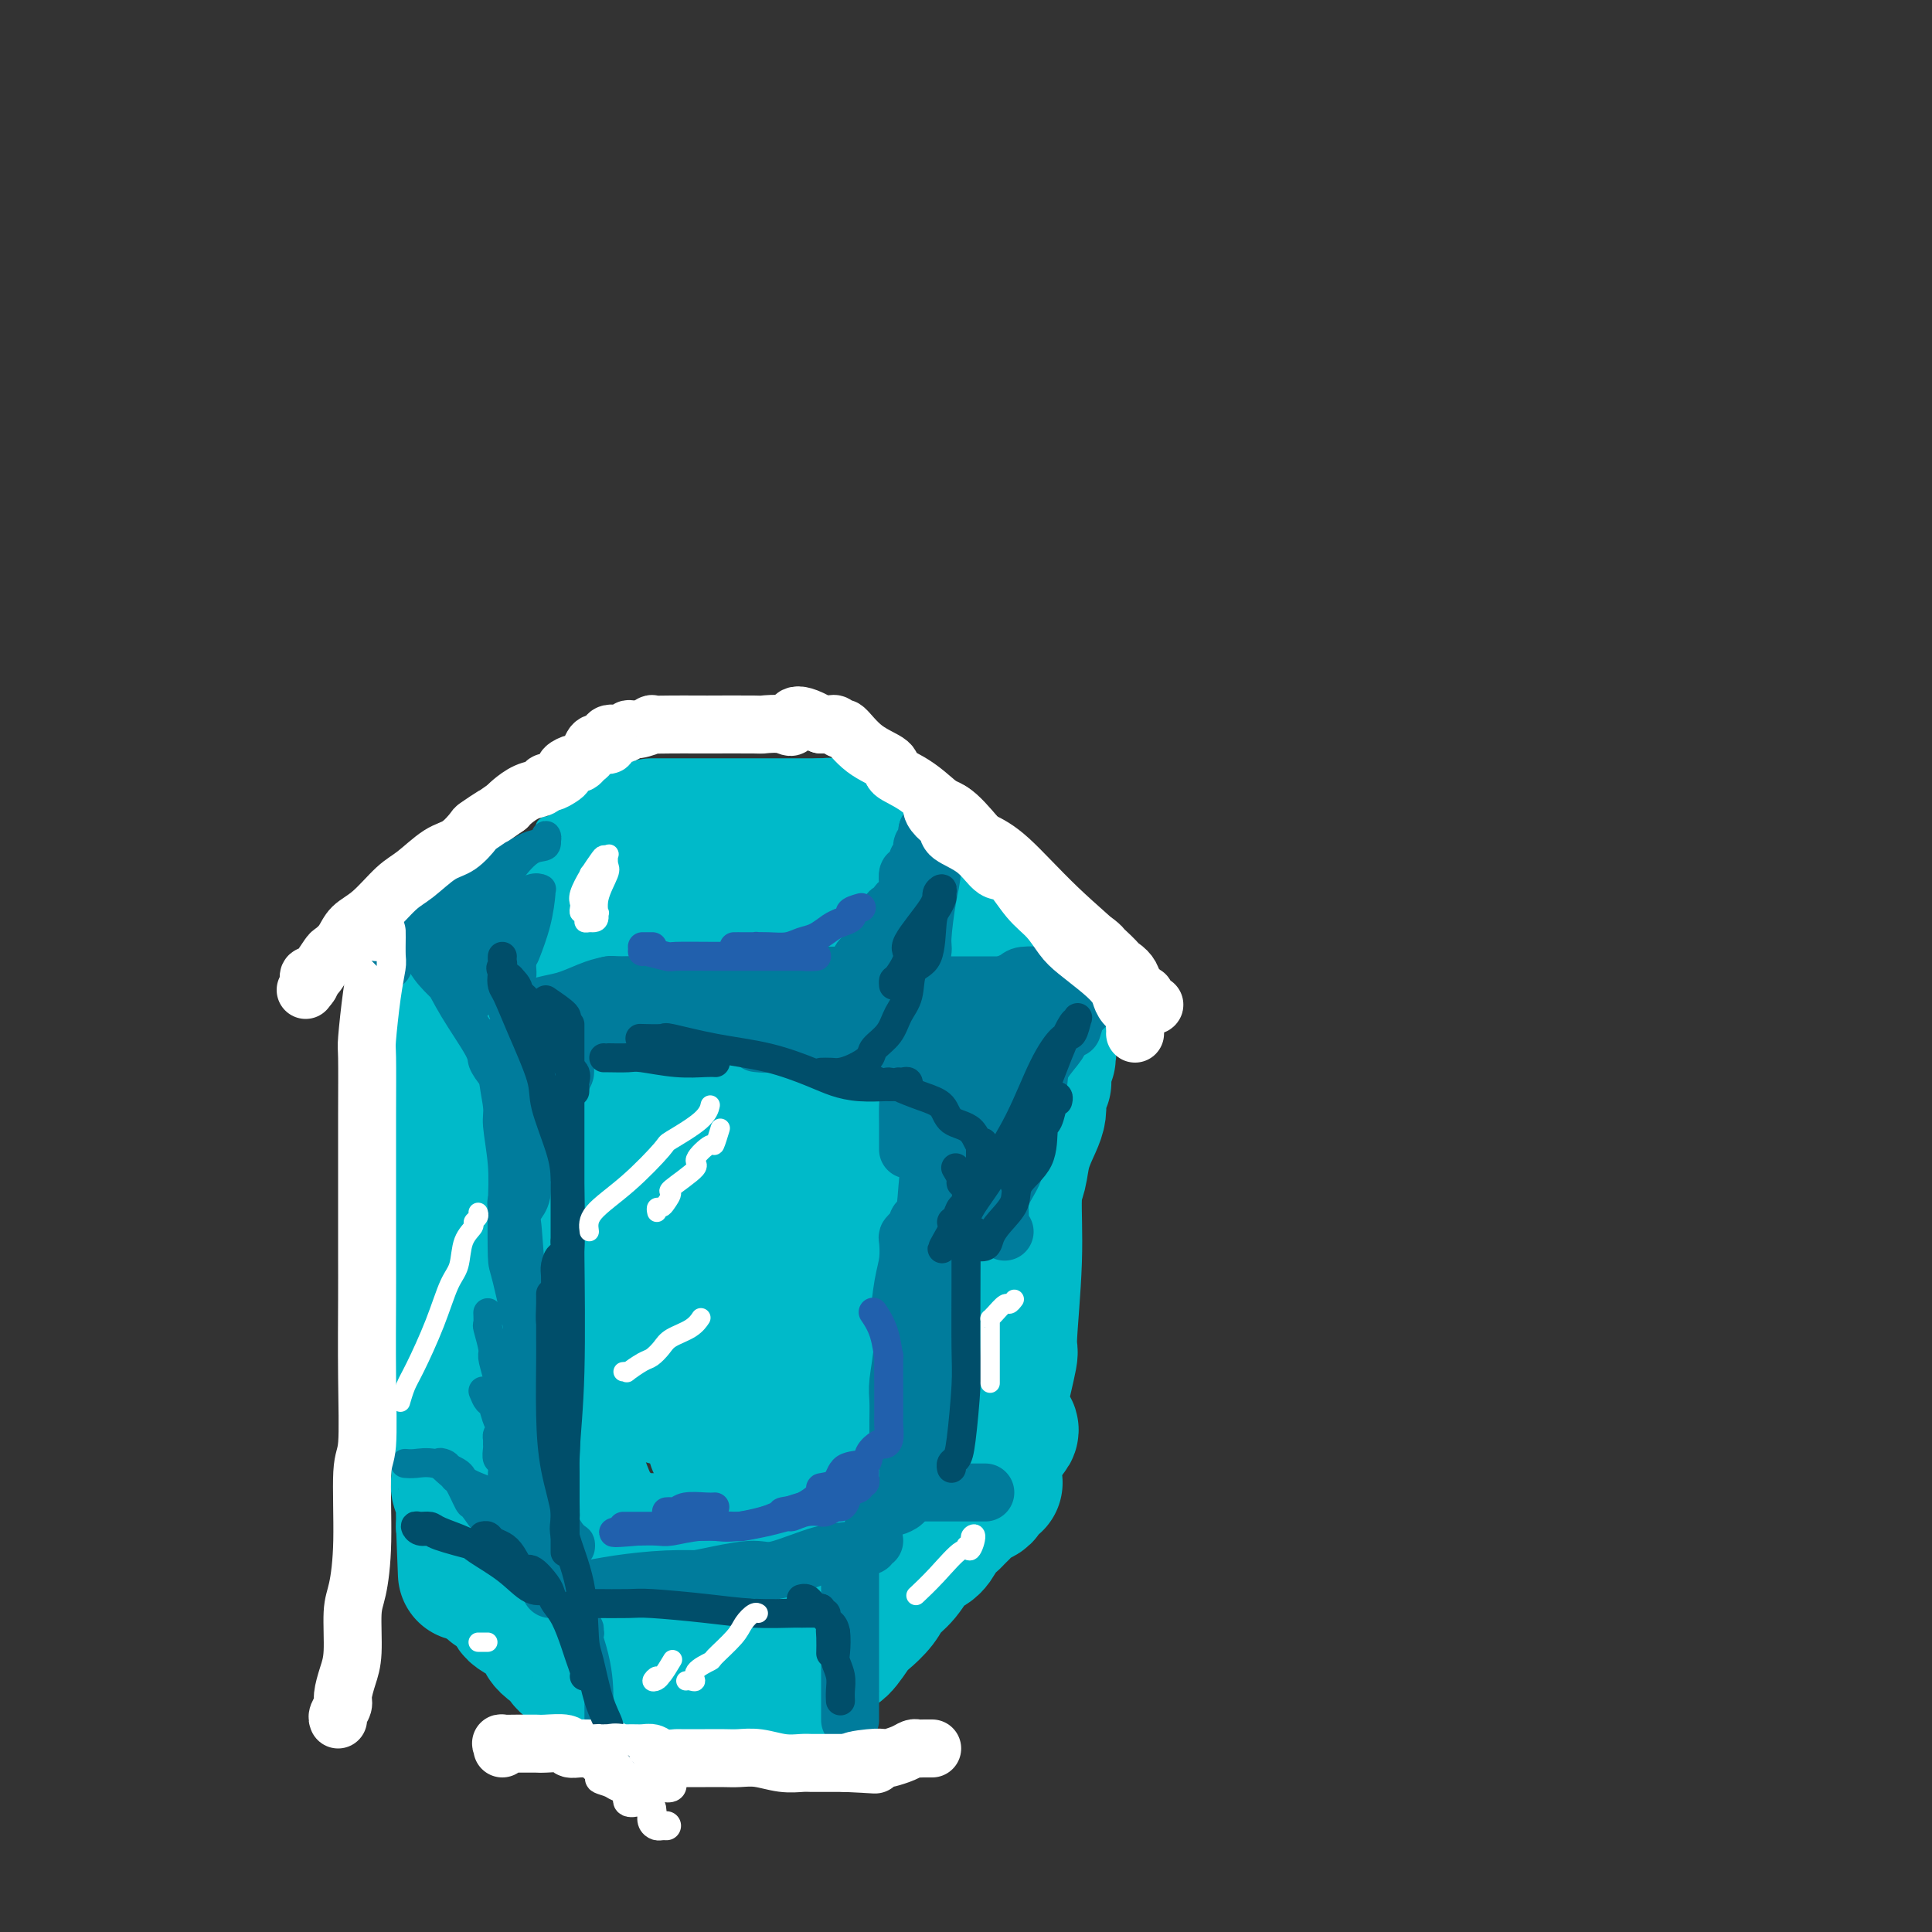 <svg viewBox='0 0 400 400' version='1.1' xmlns='http://www.w3.org/2000/svg' xmlns:xlink='http://www.w3.org/1999/xlink'><rect x="0" y="0" width="400" height="400" fill="#333333" stroke="none"/><g fill='none' stroke='#00BAC9' stroke-width='4' stroke-linecap='round' stroke-linejoin='round'><path d='M116,171c0.344,0.540 0.687,1.080 0,3c-0.687,1.920 -2.405,5.219 -3,7c-0.595,1.781 -0.067,2.044 -1,5c-0.933,2.956 -3.328,8.603 -5,12c-1.672,3.397 -2.621,4.542 -3,5c-0.379,0.458 -0.190,0.229 0,0'/><path d='M110,180c1.445,-4.473 2.890,-8.946 3,-9c0.110,-0.054 -1.114,4.312 -5,11c-3.886,6.688 -10.434,15.698 -13,20c-2.566,4.302 -1.152,3.895 -1,4c0.152,0.105 -0.959,0.720 1,-3c1.959,-3.720 6.988,-11.777 9,-15c2.012,-3.223 1.006,-1.611 0,0'/><path d='M106,184c-0.278,0.952 -0.557,1.904 -1,3c-0.443,1.096 -1.051,2.336 -2,4c-0.949,1.664 -2.241,3.753 -3,5c-0.759,1.247 -0.987,1.654 -1,2c-0.013,0.346 0.189,0.632 0,1c-0.189,0.368 -0.768,0.820 -1,1c-0.232,0.180 -0.116,0.090 0,0'/><path d='M98,200c0.300,0.063 0.600,0.126 1,0c0.400,-0.126 0.902,-0.442 2,-2c1.098,-1.558 2.794,-4.358 4,-6c1.206,-1.642 1.921,-2.125 3,-4c1.079,-1.875 2.522,-5.143 3,-7c0.478,-1.857 -0.009,-2.304 0,-1c0.009,1.304 0.513,4.361 0,7c-0.513,2.639 -2.045,4.862 -3,7c-0.955,2.138 -1.334,4.191 -2,6c-0.666,1.809 -1.619,3.374 -2,4c-0.381,0.626 -0.191,0.313 0,0'/></g>
<g fill='none' stroke='#00BAC9' stroke-width='28' stroke-linecap='round' stroke-linejoin='round'><path d='M124,180c-0.311,0.000 -0.622,0.000 -1,0c-0.378,0.000 -0.822,0.000 -1,0c-0.178,0.000 -0.089,0.000 0,0'/><path d='M112,198c-0.603,1.525 -1.206,3.049 -2,4c-0.794,0.951 -1.780,1.327 -2,2c-0.220,0.673 0.325,1.643 0,2c-0.325,0.357 -1.522,0.102 -2,0c-0.478,-0.102 -0.239,-0.051 0,0'/><path d='M108,202c0.204,-0.089 0.409,-0.177 0,0c-0.409,0.177 -1.430,0.621 -2,1c-0.570,0.379 -0.688,0.693 -1,1c-0.312,0.307 -0.820,0.608 -1,1c-0.180,0.392 -0.034,0.876 0,1c0.034,0.124 -0.043,-0.110 0,0c0.043,0.110 0.207,0.565 0,1c-0.207,0.435 -0.784,0.850 -1,2c-0.216,1.150 -0.069,3.033 0,4c0.069,0.967 0.061,1.016 0,3c-0.061,1.984 -0.174,5.901 0,12c0.174,6.099 0.635,14.380 1,19c0.365,4.620 0.634,5.579 1,9c0.366,3.421 0.829,9.306 1,12c0.171,2.694 0.049,2.198 0,2c-0.049,-0.198 -0.024,-0.099 0,0'/><path d='M104,240c0.002,0.590 0.005,1.181 0,2c-0.005,0.819 -0.017,1.868 0,3c0.017,1.132 0.065,2.347 0,5c-0.065,2.653 -0.241,6.744 0,9c0.241,2.256 0.900,2.677 2,6c1.100,3.323 2.642,9.549 4,15c1.358,5.451 2.531,10.129 3,12c0.469,1.871 0.235,0.936 0,0'/><path d='M117,299c0.777,2.014 1.553,4.029 2,5c0.447,0.971 0.563,0.900 1,2c0.437,1.100 1.195,3.373 2,5c0.805,1.627 1.659,2.608 2,3c0.341,0.392 0.171,0.196 0,0'/><path d='M125,319c0.369,0.000 0.738,0.000 1,0c0.262,0.000 0.418,0.000 1,0c0.582,0.000 1.589,-0.000 3,0c1.411,0.000 3.226,0.000 4,0c0.774,0.000 0.506,0.000 1,0c0.494,0.000 1.748,0.000 3,0c1.252,0.000 2.500,0.000 3,0c0.500,0.000 0.250,0.000 0,0'/><path d='M143,320c0.443,0.001 0.886,0.002 1,0c0.114,-0.002 -0.100,-0.009 0,0c0.100,0.009 0.514,0.032 1,0c0.486,-0.032 1.044,-0.119 3,-1c1.956,-0.881 5.309,-2.554 7,-3c1.691,-0.446 1.718,0.337 4,-1c2.282,-1.337 6.819,-4.793 11,-8c4.181,-3.207 8.007,-6.166 11,-8c2.993,-1.834 5.153,-2.543 6,-3c0.847,-0.457 0.382,-0.661 1,-1c0.618,-0.339 2.319,-0.811 3,-1c0.681,-0.189 0.340,-0.094 0,0'/><path d='M192,294c-0.006,-0.736 -0.013,-1.473 0,-2c0.013,-0.527 0.044,-0.845 0,-1c-0.044,-0.155 -0.164,-0.148 0,-1c0.164,-0.852 0.612,-2.562 1,-5c0.388,-2.438 0.715,-5.604 1,-8c0.285,-2.396 0.529,-4.023 1,-7c0.471,-2.977 1.170,-7.303 2,-12c0.830,-4.697 1.792,-9.763 2,-13c0.208,-3.237 -0.336,-4.644 0,-7c0.336,-2.356 1.554,-5.663 2,-8c0.446,-2.337 0.120,-3.706 0,-5c-0.120,-1.294 -0.034,-2.513 0,-3c0.034,-0.487 0.017,-0.244 0,0'/><path d='M202,220c-0.259,-0.104 -0.518,-0.208 -1,0c-0.482,0.208 -1.187,0.727 -2,0c-0.813,-0.727 -1.733,-2.699 -4,-5c-2.267,-2.301 -5.882,-4.930 -8,-6c-2.118,-1.070 -2.740,-0.581 -5,-2c-2.260,-1.419 -6.158,-4.745 -10,-7c-3.842,-2.255 -7.628,-3.440 -9,-4c-1.372,-0.560 -0.331,-0.497 -1,-1c-0.669,-0.503 -3.048,-1.572 -4,-2c-0.952,-0.428 -0.476,-0.214 0,0'/><path d='M169,194c-0.203,0.059 -0.405,0.118 -1,0c-0.595,-0.118 -1.582,-0.412 -2,-1c-0.418,-0.588 -0.268,-1.471 -1,-2c-0.732,-0.529 -2.345,-0.706 -3,-1c-0.655,-0.294 -0.353,-0.707 -1,-1c-0.647,-0.293 -2.244,-0.467 -4,-1c-1.756,-0.533 -3.669,-1.425 -5,-2c-1.331,-0.575 -2.078,-0.834 -3,-1c-0.922,-0.166 -2.018,-0.241 -4,-1c-1.982,-0.759 -4.851,-2.203 -6,-3c-1.149,-0.797 -0.580,-0.945 -1,-1c-0.420,-0.055 -1.831,-0.015 -3,0c-1.169,0.015 -2.097,0.004 -3,0c-0.903,-0.004 -1.782,-0.001 -2,0c-0.218,0.001 0.226,-0.000 0,0c-0.226,0.000 -1.122,0.001 -2,0c-0.878,-0.001 -1.739,-0.004 -2,0c-0.261,0.004 0.076,0.016 0,0c-0.076,-0.016 -0.566,-0.061 -1,0c-0.434,0.061 -0.812,0.226 -1,0c-0.188,-0.226 -0.184,-0.845 0,-1c0.184,-0.155 0.549,0.155 1,0c0.451,-0.155 0.988,-0.773 1,-1c0.012,-0.227 -0.502,-0.061 0,0c0.502,0.061 2.020,0.016 3,0c0.980,-0.016 1.423,-0.005 2,0c0.577,0.005 1.289,0.002 2,0'/><path d='M133,178c1.960,-0.249 2.860,0.130 4,0c1.140,-0.130 2.518,-0.767 4,-1c1.482,-0.233 3.066,-0.062 4,0c0.934,0.062 1.217,0.017 2,0c0.783,-0.017 2.066,-0.004 3,0c0.934,0.004 1.521,0.001 2,0c0.479,-0.001 0.851,-0.000 1,0c0.149,0.000 0.074,0.000 0,0'/><path d='M155,177c-0.259,0.283 -0.519,0.566 0,1c0.519,0.434 1.816,1.018 3,2c1.184,0.982 2.255,2.363 5,4c2.745,1.637 7.163,3.531 11,6c3.837,2.469 7.091,5.513 9,7c1.909,1.487 2.473,1.418 4,2c1.527,0.582 4.018,1.816 6,3c1.982,1.184 3.457,2.319 4,3c0.543,0.681 0.155,0.909 0,1c-0.155,0.091 -0.078,0.046 0,0'/><path d='M185,210c-0.772,0.000 -1.543,0.001 -2,0c-0.457,-0.001 -0.599,-0.002 -1,0c-0.401,0.002 -1.061,0.007 -2,0c-0.939,-0.007 -2.158,-0.028 -3,0c-0.842,0.028 -1.308,0.104 -2,0c-0.692,-0.104 -1.609,-0.388 -3,-1c-1.391,-0.612 -3.257,-1.551 -6,-3c-2.743,-1.449 -6.364,-3.407 -8,-4c-1.636,-0.593 -1.289,0.181 -2,0c-0.711,-0.181 -2.482,-1.316 -4,-2c-1.518,-0.684 -2.785,-0.915 -4,-1c-1.215,-0.085 -2.378,-0.023 -3,0c-0.622,0.023 -0.704,0.006 -2,0c-1.296,-0.006 -3.808,-0.003 -5,0c-1.192,0.003 -1.065,0.005 -2,0c-0.935,-0.005 -2.933,-0.016 -4,0c-1.067,0.016 -1.204,0.059 -2,0c-0.796,-0.059 -2.250,-0.220 -3,0c-0.750,0.220 -0.794,0.820 -1,1c-0.206,0.180 -0.573,-0.061 -1,1c-0.427,1.061 -0.913,3.422 -1,5c-0.087,1.578 0.226,2.372 0,4c-0.226,1.628 -0.990,4.091 0,11c0.990,6.909 3.733,18.264 5,24c1.267,5.736 1.057,5.851 2,9c0.943,3.149 3.037,9.330 4,14c0.963,4.670 0.794,7.829 1,10c0.206,2.171 0.787,3.355 1,4c0.213,0.645 0.057,0.751 0,1c-0.057,0.249 -0.016,0.643 0,1c0.016,0.357 0.008,0.679 0,1'/><path d='M137,285c2.016,9.739 0.557,2.086 0,0c-0.557,-2.086 -0.211,1.394 0,0c0.211,-1.394 0.288,-7.661 0,-13c-0.288,-5.339 -0.940,-9.751 -2,-15c-1.060,-5.249 -2.526,-11.336 -4,-16c-1.474,-4.664 -2.955,-7.904 -4,-10c-1.045,-2.096 -1.653,-3.047 -2,-4c-0.347,-0.953 -0.432,-1.906 -1,-3c-0.568,-1.094 -1.620,-2.329 -2,-3c-0.380,-0.671 -0.089,-0.780 0,-1c0.089,-0.220 -0.023,-0.553 0,0c0.023,0.553 0.182,1.991 0,4c-0.182,2.009 -0.704,4.589 0,9c0.704,4.411 2.634,10.653 4,14c1.366,3.347 2.166,3.798 4,8c1.834,4.202 4.700,12.156 7,18c2.300,5.844 4.032,9.579 5,12c0.968,2.421 1.172,3.527 2,5c0.828,1.473 2.278,3.314 3,5c0.722,1.686 0.714,3.216 1,4c0.286,0.784 0.865,0.821 1,1c0.135,0.179 -0.176,0.499 0,1c0.176,0.501 0.837,1.184 1,2c0.163,0.816 -0.173,1.765 0,2c0.173,0.235 0.854,-0.244 1,0c0.146,0.244 -0.244,1.213 0,2c0.244,0.787 1.122,1.394 2,2'/><path d='M153,309c4.298,10.238 1.543,4.832 1,3c-0.543,-1.832 1.125,-0.091 2,1c0.875,1.091 0.956,1.530 2,2c1.044,0.470 3.050,0.969 4,1c0.950,0.031 0.845,-0.407 1,-1c0.155,-0.593 0.570,-1.342 1,-2c0.430,-0.658 0.875,-1.224 1,-2c0.125,-0.776 -0.070,-1.763 0,-3c0.070,-1.237 0.405,-2.723 1,-5c0.595,-2.277 1.450,-5.343 2,-7c0.550,-1.657 0.795,-1.905 1,-3c0.205,-1.095 0.370,-3.037 1,-5c0.630,-1.963 1.724,-3.949 2,-5c0.276,-1.051 -0.266,-1.169 0,-2c0.266,-0.831 1.340,-2.377 2,-4c0.660,-1.623 0.905,-3.325 1,-4c0.095,-0.675 0.039,-0.325 0,-1c-0.039,-0.675 -0.061,-2.375 0,-4c0.061,-1.625 0.207,-3.173 0,-5c-0.207,-1.827 -0.765,-3.932 -1,-5c-0.235,-1.068 -0.145,-1.099 -1,-2c-0.855,-0.901 -2.654,-2.672 -5,-4c-2.346,-1.328 -5.240,-2.212 -7,-3c-1.760,-0.788 -2.387,-1.478 -4,-2c-1.613,-0.522 -4.212,-0.875 -6,-1c-1.788,-0.125 -2.767,-0.022 -3,0c-0.233,0.022 0.278,-0.035 0,0c-0.278,0.035 -1.344,0.163 -2,0c-0.656,-0.163 -0.902,-0.618 -1,0c-0.098,0.618 -0.049,2.309 0,4'/><path d='M145,250c0.285,1.209 0.998,2.232 3,5c2.002,2.768 5.293,7.283 7,10c1.707,2.717 1.829,3.637 4,6c2.171,2.363 6.389,6.169 11,10c4.611,3.831 9.614,7.688 14,9c4.386,1.312 8.155,0.080 10,0c1.845,-0.080 1.765,0.994 2,0c0.235,-0.994 0.785,-4.054 1,-6c0.215,-1.946 0.095,-2.777 0,-6c-0.095,-3.223 -0.165,-8.840 -1,-12c-0.835,-3.160 -2.433,-3.865 -5,-8c-2.567,-4.135 -6.101,-11.700 -9,-16c-2.899,-4.300 -5.162,-5.334 -8,-7c-2.838,-1.666 -6.253,-3.964 -8,-5c-1.747,-1.036 -1.828,-0.811 -3,-1c-1.172,-0.189 -3.436,-0.792 -5,-1c-1.564,-0.208 -2.430,-0.021 -3,0c-0.570,0.021 -0.846,-0.123 -2,0c-1.154,0.123 -3.187,0.514 -5,2c-1.813,1.486 -3.407,4.067 -4,6c-0.593,1.933 -0.186,3.220 0,4c0.186,0.780 0.151,1.055 0,2c-0.151,0.945 -0.418,2.561 1,4c1.418,1.439 4.521,2.700 6,4c1.479,1.300 1.333,2.639 4,4c2.667,1.361 8.145,2.743 13,4c4.855,1.257 9.085,2.388 11,3c1.915,0.612 1.516,0.703 3,1c1.484,0.297 4.853,0.799 7,1c2.147,0.201 3.074,0.100 4,0'/><path d='M193,263c6.111,1.551 2.388,0.928 1,0c-1.388,-0.928 -0.440,-2.161 0,-4c0.440,-1.839 0.373,-4.284 -1,-8c-1.373,-3.716 -4.051,-8.705 -9,-14c-4.949,-5.295 -12.169,-10.897 -15,-13c-2.831,-2.103 -1.273,-0.707 -4,-1c-2.727,-0.293 -9.738,-2.275 -12,-3c-2.262,-0.725 0.224,-0.195 0,0c-0.224,0.195 -3.160,0.053 -5,0c-1.840,-0.053 -2.585,-0.018 -3,0c-0.415,0.018 -0.500,0.020 -1,0c-0.500,-0.020 -1.413,-0.061 -2,0c-0.587,0.061 -0.846,0.226 -1,0c-0.154,-0.226 -0.202,-0.841 1,0c1.202,0.841 3.654,3.140 5,4c1.346,0.860 1.588,0.282 4,1c2.412,0.718 6.996,2.732 10,4c3.004,1.268 4.430,1.791 5,2c0.570,0.209 0.285,0.105 0,0'/><path d='M164,324c0.295,0.081 0.591,0.162 1,0c0.409,-0.162 0.933,-0.566 1,-1c0.067,-0.434 -0.321,-0.899 0,-1c0.321,-0.101 1.351,0.160 2,0c0.649,-0.160 0.917,-0.742 1,-1c0.083,-0.258 -0.019,-0.191 1,-1c1.019,-0.809 3.159,-2.493 4,-3c0.841,-0.507 0.381,0.163 1,0c0.619,-0.163 2.316,-1.160 4,-2c1.684,-0.840 3.356,-1.525 4,-2c0.644,-0.475 0.259,-0.742 1,-1c0.741,-0.258 2.607,-0.506 4,-1c1.393,-0.494 2.313,-1.232 3,-2c0.687,-0.768 1.140,-1.565 2,-2c0.860,-0.435 2.128,-0.507 3,-1c0.872,-0.493 1.347,-1.408 2,-2c0.653,-0.592 1.484,-0.862 2,-1c0.516,-0.138 0.715,-0.146 1,0c0.285,0.146 0.654,0.445 1,0c0.346,-0.445 0.667,-1.635 1,-2c0.333,-0.365 0.678,0.095 1,0c0.322,-0.095 0.622,-0.744 1,-1c0.378,-0.256 0.833,-0.120 1,0c0.167,0.120 0.045,0.225 0,0c-0.045,-0.225 -0.013,-0.778 0,-1c0.013,-0.222 0.006,-0.111 0,0'/><path d='M206,299c6.505,-4.452 1.766,-3.082 0,-3c-1.766,0.082 -0.560,-1.122 0,-2c0.560,-0.878 0.475,-1.428 1,-4c0.525,-2.572 1.661,-7.166 2,-9c0.339,-1.834 -0.117,-0.909 0,-4c0.117,-3.091 0.808,-10.200 1,-16c0.192,-5.800 -0.117,-10.292 0,-13c0.117,-2.708 0.658,-3.633 1,-5c0.342,-1.367 0.484,-3.176 1,-5c0.516,-1.824 1.405,-3.663 2,-5c0.595,-1.337 0.895,-2.172 1,-3c0.105,-0.828 0.014,-1.647 0,-2c-0.014,-0.353 0.049,-0.238 0,-1c-0.049,-0.762 -0.209,-2.400 0,-3c0.209,-0.600 0.787,-0.162 1,0c0.213,0.162 0.061,0.046 0,0c-0.061,-0.046 -0.030,-0.023 0,0'/><path d='M217,219c0.077,-0.438 0.153,-0.876 0,-1c-0.153,-0.124 -0.536,0.066 -1,0c-0.464,-0.066 -1.007,-0.388 -1,-1c0.007,-0.612 0.566,-1.513 0,-2c-0.566,-0.487 -2.258,-0.561 -3,-1c-0.742,-0.439 -0.534,-1.243 -1,-2c-0.466,-0.757 -1.605,-1.466 -3,-3c-1.395,-1.534 -3.046,-3.892 -4,-5c-0.954,-1.108 -1.212,-0.967 -2,-2c-0.788,-1.033 -2.108,-3.242 -4,-5c-1.892,-1.758 -4.357,-3.066 -5,-4c-0.643,-0.934 0.537,-1.493 0,-3c-0.537,-1.507 -2.791,-3.962 -4,-5c-1.209,-1.038 -1.374,-0.659 -2,-1c-0.626,-0.341 -1.712,-1.402 -3,-3c-1.288,-1.598 -2.779,-3.734 -4,-5c-1.221,-1.266 -2.173,-1.664 -3,-2c-0.827,-0.336 -1.531,-0.612 -2,-1c-0.469,-0.388 -0.704,-0.889 -1,-1c-0.296,-0.111 -0.654,0.166 -1,0c-0.346,-0.166 -0.680,-0.777 -1,-1c-0.320,-0.223 -0.625,-0.060 -1,0c-0.375,0.060 -0.822,0.017 -1,0c-0.178,-0.017 -0.089,-0.009 0,0'/><path d='M170,171c-0.287,0.000 -0.573,0.000 -1,0c-0.427,0.000 -0.994,0.000 -2,0c-1.006,-0.000 -2.452,0.000 -4,0c-1.548,0.000 -3.199,0.000 -4,0c-0.801,0.000 -0.754,0.000 -2,0c-1.246,0.000 -3.787,0.000 -6,0c-2.213,0.000 -4.098,0.000 -5,0c-0.902,0.000 -0.820,-0.000 -2,0c-1.180,0.000 -3.623,0.000 -5,0c-1.377,0.000 -1.689,0.000 -2,0c-0.311,0.000 -0.622,0.000 -1,0c-0.378,0.000 -0.822,0.000 -1,0c-0.178,0.000 -0.089,0.000 0,0'/><path d='M131,173c-0.325,-0.059 -0.649,-0.118 -1,0c-0.351,0.118 -0.727,0.414 -1,1c-0.273,0.586 -0.441,1.462 -1,2c-0.559,0.538 -1.509,0.739 -2,1c-0.491,0.261 -0.522,0.583 -1,1c-0.478,0.417 -1.403,0.929 -2,2c-0.597,1.071 -0.864,2.700 -2,4c-1.136,1.300 -3.139,2.270 -4,3c-0.861,0.730 -0.580,1.219 -1,2c-0.420,0.781 -1.540,1.852 -3,3c-1.460,1.148 -3.258,2.373 -4,3c-0.742,0.627 -0.426,0.657 -1,1c-0.574,0.343 -2.038,0.999 -3,2c-0.962,1.001 -1.422,2.349 -2,3c-0.578,0.651 -1.273,0.607 -2,1c-0.727,0.393 -1.486,1.222 -2,2c-0.514,0.778 -0.782,1.504 -1,2c-0.218,0.496 -0.384,0.763 -1,1c-0.616,0.237 -1.681,0.445 -2,1c-0.319,0.555 0.108,1.459 0,2c-0.108,0.541 -0.751,0.719 -1,1c-0.249,0.281 -0.106,0.664 0,1c0.106,0.336 0.173,0.626 0,1c-0.173,0.374 -0.585,0.831 -1,1c-0.415,0.169 -0.833,0.048 -1,0c-0.167,-0.048 -0.084,-0.024 0,0'/><path d='M92,214c0.002,0.378 0.003,0.757 0,1c-0.003,0.243 -0.011,0.351 0,1c0.011,0.649 0.041,1.839 0,3c-0.041,1.161 -0.155,2.291 0,5c0.155,2.709 0.577,6.996 1,9c0.423,2.004 0.845,1.727 1,4c0.155,2.273 0.042,7.098 0,12c-0.042,4.902 -0.012,9.882 0,12c0.012,2.118 0.007,1.372 0,3c-0.007,1.628 -0.016,5.628 0,9c0.016,3.372 0.057,6.115 0,8c-0.057,1.885 -0.211,2.911 0,4c0.211,1.089 0.789,2.241 1,3c0.211,0.759 0.057,1.124 0,2c-0.057,0.876 -0.015,2.262 0,3c0.015,0.738 0.004,0.827 0,1c-0.004,0.173 -0.001,0.432 0,1c0.001,0.568 0.000,1.447 0,2c-0.000,0.553 -0.000,0.780 0,1c0.000,0.220 0.000,0.434 0,1c-0.000,0.566 -0.001,1.483 0,2c0.001,0.517 0.004,0.633 0,1c-0.004,0.367 -0.015,0.985 0,2c0.015,1.015 0.057,2.426 0,3c-0.057,0.574 -0.211,0.312 0,1c0.211,0.688 0.789,2.328 1,3c0.211,0.672 0.057,0.376 0,1c-0.057,0.624 -0.015,2.168 0,3c0.015,0.832 0.004,0.952 0,1c-0.004,0.048 -0.002,0.024 0,0'/><path d='M96,316c0.667,17.000 0.333,8.500 0,0'/><path d='M96,316c0.344,-0.000 0.688,-0.001 1,0c0.312,0.001 0.593,0.003 1,0c0.407,-0.003 0.939,-0.012 1,0c0.061,0.012 -0.348,0.043 0,0c0.348,-0.043 1.455,-0.162 2,0c0.545,0.162 0.530,0.603 1,1c0.470,0.397 1.426,0.750 2,1c0.574,0.250 0.765,0.396 1,1c0.235,0.604 0.515,1.668 1,2c0.485,0.332 1.177,-0.066 2,0c0.823,0.066 1.778,0.595 2,1c0.222,0.405 -0.287,0.686 0,1c0.287,0.314 1.372,0.662 2,1c0.628,0.338 0.798,0.668 1,1c0.202,0.332 0.435,0.666 1,1c0.565,0.334 1.461,0.667 2,1c0.539,0.333 0.722,0.665 1,1c0.278,0.335 0.652,0.672 1,1c0.348,0.328 0.671,0.648 1,1c0.329,0.352 0.663,0.735 1,1c0.337,0.265 0.678,0.411 1,1c0.322,0.589 0.625,1.620 1,2c0.375,0.380 0.821,0.109 1,0c0.179,-0.109 0.089,-0.054 0,0'/><path d='M103,329c-0.523,0.017 -1.045,0.034 -1,0c0.045,-0.034 0.658,-0.119 1,0c0.342,0.119 0.413,0.443 1,1c0.587,0.557 1.690,1.347 2,2c0.310,0.653 -0.172,1.168 1,2c1.172,0.832 3.998,1.981 5,3c1.002,1.019 0.181,1.908 1,3c0.819,1.092 3.277,2.386 4,3c0.723,0.614 -0.290,0.546 0,1c0.290,0.454 1.884,1.428 3,2c1.116,0.572 1.753,0.741 2,1c0.247,0.259 0.105,0.609 0,1c-0.105,0.391 -0.172,0.823 0,1c0.172,0.177 0.582,0.099 1,0c0.418,-0.099 0.843,-0.219 1,0c0.157,0.219 0.045,0.777 0,1c-0.045,0.223 -0.022,0.112 0,0'/><path d='M125,351c0.370,0.000 0.740,0.000 1,0c0.260,0.000 0.411,0.000 1,0c0.589,0.000 1.617,0.000 3,0c1.383,0.000 3.122,0.000 4,0c0.878,0.000 0.897,0.000 2,0c1.103,0.000 3.290,0.000 5,0c1.710,-0.000 2.942,0.000 4,0c1.058,0.000 1.943,0.000 3,0c1.057,0.000 2.285,0.000 3,0c0.715,0.000 0.916,0.000 2,0c1.084,0.000 3.051,0.000 4,0c0.949,0.000 0.880,0.000 1,0c0.120,0.000 0.427,0.000 1,0c0.573,0.000 1.410,0.000 2,0c0.590,0.000 0.931,0.000 1,0c0.069,0.000 -0.136,-0.000 0,0c0.136,0.000 0.614,0.000 1,0c0.386,0.000 0.682,-0.000 1,0c0.318,0.000 0.659,0.000 1,0'/><path d='M165,351c6.126,-0.256 1.441,-0.896 0,-1c-1.441,-0.104 0.363,0.329 1,0c0.637,-0.329 0.109,-1.419 0,-2c-0.109,-0.581 0.201,-0.653 1,-1c0.799,-0.347 2.086,-0.970 3,-2c0.914,-1.030 1.456,-2.467 2,-3c0.544,-0.533 1.089,-0.162 2,-1c0.911,-0.838 2.186,-2.883 3,-4c0.814,-1.117 1.165,-1.304 2,-2c0.835,-0.696 2.153,-1.901 3,-3c0.847,-1.099 1.224,-2.094 2,-3c0.776,-0.906 1.952,-1.724 3,-3c1.048,-1.276 1.967,-3.009 3,-4c1.033,-0.991 2.179,-1.239 3,-2c0.821,-0.761 1.318,-2.035 2,-3c0.682,-0.965 1.548,-1.621 2,-2c0.452,-0.379 0.488,-0.482 1,-1c0.512,-0.518 1.499,-1.453 2,-2c0.501,-0.547 0.516,-0.707 1,-1c0.484,-0.293 1.436,-0.719 2,-1c0.564,-0.281 0.739,-0.415 1,-1c0.261,-0.585 0.609,-1.619 1,-2c0.391,-0.381 0.826,-0.109 1,0c0.174,0.109 0.087,0.054 0,0'/><path d='M157,326c-0.334,0.342 -0.667,0.683 -1,1c-0.333,0.317 -0.665,0.609 -1,1c-0.335,0.391 -0.672,0.882 -1,1c-0.328,0.118 -0.646,-0.136 -1,0c-0.354,0.136 -0.742,0.664 -1,1c-0.258,0.336 -0.385,0.481 -1,1c-0.615,0.519 -1.716,1.411 -3,2c-1.284,0.589 -2.750,0.876 -4,1c-1.250,0.124 -2.282,0.086 -3,0c-0.718,-0.086 -1.121,-0.220 -2,0c-0.879,0.220 -2.236,0.794 -3,1c-0.764,0.206 -0.937,0.043 -1,0c-0.063,-0.043 -0.017,0.035 0,0c0.017,-0.035 0.005,-0.181 0,-1c-0.005,-0.819 -0.001,-2.311 0,-3c0.001,-0.689 0.000,-0.577 0,-2c-0.000,-1.423 -0.000,-4.383 0,-6c0.000,-1.617 0.000,-1.891 0,-2c-0.000,-0.109 -0.000,-0.055 0,0'/></g>
<g fill='none' stroke='#007C9C' stroke-width='6' stroke-linecap='round' stroke-linejoin='round'><path d='M124,357c0.000,-0.690 0.000,-1.381 0,-2c0.000,-0.619 0.000,-1.167 0,-3c-0.000,-1.833 -0.000,-4.950 -1,-9c-1.000,-4.050 -3.000,-9.033 -4,-12c-1.000,-2.967 -1.000,-3.919 -2,-6c-1.000,-2.081 -3.000,-5.291 -4,-7c-1.000,-1.709 -1.000,-1.917 -1,-2c0.000,-0.083 0.000,-0.042 0,0'/><path d='M120,334c0.453,0.761 0.906,1.521 1,2c0.094,0.479 -0.173,0.676 0,1c0.173,0.324 0.784,0.775 1,1c0.216,0.225 0.037,0.223 0,0c-0.037,-0.223 0.066,-0.666 0,-1c-0.066,-0.334 -0.303,-0.557 -1,-2c-0.697,-1.443 -1.854,-4.105 -3,-6c-1.146,-1.895 -2.281,-3.022 -3,-4c-0.719,-0.978 -1.021,-1.807 -2,-3c-0.979,-1.193 -2.634,-2.750 -4,-4c-1.366,-1.250 -2.443,-2.191 -3,-3c-0.557,-0.809 -0.592,-1.485 -1,-2c-0.408,-0.515 -1.187,-0.869 -2,-1c-0.813,-0.131 -1.661,-0.037 -2,0c-0.339,0.037 -0.170,0.019 0,0'/><path d='M110,315c0.762,0.421 1.524,0.843 2,1c0.476,0.157 0.666,0.051 1,0c0.334,-0.051 0.813,-0.047 1,0c0.187,0.047 0.081,0.136 0,0c-0.081,-0.136 -0.137,-0.497 -1,-1c-0.863,-0.503 -2.534,-1.147 -4,-2c-1.466,-0.853 -2.728,-1.913 -5,-3c-2.272,-1.087 -5.555,-2.200 -7,-3c-1.445,-0.800 -1.053,-1.286 -2,-2c-0.947,-0.714 -3.233,-1.655 -5,-2c-1.767,-0.345 -3.014,-0.093 -4,0c-0.986,0.093 -1.710,0.027 -2,0c-0.290,-0.027 -0.145,-0.013 0,0'/><path d='M101,315c0.449,0.301 0.898,0.602 1,1c0.102,0.398 -0.144,0.893 -1,0c-0.856,-0.893 -2.324,-3.174 -3,-4c-0.676,-0.826 -0.562,-0.196 -1,-1c-0.438,-0.804 -1.429,-3.040 -2,-4c-0.571,-0.960 -0.721,-0.643 -1,-1c-0.279,-0.357 -0.686,-1.388 -1,-2c-0.314,-0.612 -0.534,-0.806 -1,-1c-0.466,-0.194 -1.179,-0.387 -1,0c0.179,0.387 1.249,1.354 2,2c0.751,0.646 1.182,0.972 2,2c0.818,1.028 2.022,2.758 4,5c1.978,2.242 4.730,4.996 7,7c2.270,2.004 4.057,3.258 5,4c0.943,0.742 1.041,0.973 2,2c0.959,1.027 2.779,2.850 4,4c1.221,1.150 1.843,1.628 2,2c0.157,0.372 -0.150,0.639 0,1c0.150,0.361 0.757,0.818 1,1c0.243,0.182 0.121,0.091 0,0'/><path d='M108,313c0.061,-0.429 0.123,-0.858 0,-1c-0.123,-0.142 -0.429,0.002 -1,-1c-0.571,-1.002 -1.407,-3.151 -2,-4c-0.593,-0.849 -0.944,-0.398 -1,-1c-0.056,-0.602 0.181,-2.255 0,-3c-0.181,-0.745 -0.781,-0.581 -1,-1c-0.219,-0.419 -0.056,-1.422 0,-2c0.056,-0.578 0.005,-0.733 0,-1c-0.005,-0.267 0.034,-0.646 0,-1c-0.034,-0.354 -0.142,-0.683 0,-1c0.142,-0.317 0.533,-0.623 1,0c0.467,0.623 1.010,2.173 2,4c0.990,1.827 2.426,3.930 3,5c0.574,1.070 0.285,1.107 1,2c0.715,0.893 2.433,2.641 3,4c0.567,1.359 -0.017,2.330 0,3c0.017,0.670 0.634,1.041 1,1c0.366,-0.041 0.480,-0.492 1,0c0.520,0.492 1.447,1.929 2,3c0.553,1.071 0.732,1.777 1,2c0.268,0.223 0.625,-0.038 1,0c0.375,0.038 0.766,0.373 1,0c0.234,-0.373 0.309,-1.455 0,-2c-0.309,-0.545 -1.003,-0.552 -2,-2c-0.997,-1.448 -2.298,-4.337 -3,-6c-0.702,-1.663 -0.804,-2.102 -2,-4c-1.196,-1.898 -3.484,-5.257 -5,-8c-1.516,-2.743 -2.258,-4.872 -3,-7'/><path d='M105,292c-2.349,-4.697 -1.222,-1.939 -1,-2c0.222,-0.061 -0.462,-2.943 -1,-5c-0.538,-2.057 -0.929,-3.291 -1,-4c-0.071,-0.709 0.177,-0.894 0,-2c-0.177,-1.106 -0.779,-3.133 -1,-4c-0.221,-0.867 -0.059,-0.572 0,-1c0.059,-0.428 0.016,-1.577 0,-2c-0.016,-0.423 -0.005,-0.121 0,0c0.005,0.121 0.002,0.060 0,0'/><path d='M100,288c0.334,0.819 0.668,1.638 1,2c0.332,0.362 0.662,0.267 1,1c0.338,0.733 0.683,2.294 1,3c0.317,0.706 0.606,0.555 1,1c0.394,0.445 0.894,1.485 1,2c0.106,0.515 -0.182,0.505 0,1c0.182,0.495 0.833,1.494 1,2c0.167,0.506 -0.151,0.517 0,1c0.151,0.483 0.772,1.436 1,1c0.228,-0.436 0.063,-2.262 0,-3c-0.063,-0.738 -0.023,-0.387 0,-3c0.023,-2.613 0.031,-8.191 0,-11c-0.031,-2.809 -0.099,-2.850 0,-6c0.099,-3.150 0.367,-9.409 0,-14c-0.367,-4.591 -1.367,-7.513 -2,-9c-0.633,-1.487 -0.899,-1.539 -1,-2c-0.101,-0.461 -0.038,-1.329 0,-2c0.038,-0.671 0.051,-1.143 0,-1c-0.051,0.143 -0.168,0.901 0,2c0.168,1.099 0.620,2.537 1,5c0.380,2.463 0.690,5.949 1,8c0.310,2.051 0.622,2.668 1,5c0.378,2.332 0.822,6.381 1,8c0.178,1.619 0.089,0.810 0,0'/><path d='M112,303c0.001,0.317 0.002,0.634 0,1c-0.002,0.366 -0.007,0.781 0,-1c0.007,-1.781 0.027,-5.760 0,-8c-0.027,-2.240 -0.102,-2.743 0,-5c0.102,-2.257 0.381,-6.268 0,-11c-0.381,-4.732 -1.423,-10.185 -2,-15c-0.577,-4.815 -0.691,-8.993 -1,-11c-0.309,-2.007 -0.815,-1.844 -1,-3c-0.185,-1.156 -0.050,-3.630 0,-5c0.050,-1.370 0.013,-1.635 0,-2c-0.013,-0.365 -0.004,-0.829 0,-1c0.004,-0.171 0.001,-0.049 0,0c-0.001,0.049 -0.001,0.024 0,0'/><path d='M109,290c0.002,-0.055 0.004,-0.110 0,0c-0.004,0.110 -0.015,0.384 0,0c0.015,-0.384 0.056,-1.426 0,-3c-0.056,-1.574 -0.210,-3.681 -1,-8c-0.790,-4.319 -2.216,-10.852 -3,-14c-0.784,-3.148 -0.927,-2.912 -1,-5c-0.073,-2.088 -0.076,-6.499 0,-10c0.076,-3.501 0.232,-6.091 0,-9c-0.232,-2.909 -0.850,-6.138 -1,-8c-0.150,-1.862 0.170,-2.359 0,-4c-0.170,-1.641 -0.830,-4.426 -1,-7c-0.170,-2.574 0.150,-4.937 0,-6c-0.150,-1.063 -0.771,-0.825 -1,-1c-0.229,-0.175 -0.065,-0.764 0,-1c0.065,-0.236 0.033,-0.118 0,0'/><path d='M95,209c0.044,-0.802 0.088,-1.604 -1,-3c-1.088,-1.396 -3.307,-3.386 -4,-4c-0.693,-0.614 0.140,0.147 0,0c-0.140,-0.147 -1.253,-1.202 -2,-2c-0.747,-0.798 -1.128,-1.337 -1,-1c0.128,0.337 0.764,1.551 2,3c1.236,1.449 3.071,3.133 4,4c0.929,0.867 0.952,0.916 2,2c1.048,1.084 3.122,3.201 4,5c0.878,1.799 0.559,3.280 1,4c0.441,0.720 1.641,0.680 2,1c0.359,0.320 -0.124,0.999 0,2c0.124,1.001 0.855,2.325 1,3c0.145,0.675 -0.294,0.703 -1,0c-0.706,-0.703 -1.678,-2.137 -2,-3c-0.322,-0.863 0.005,-1.154 -1,-3c-1.005,-1.846 -3.343,-5.245 -5,-8c-1.657,-2.755 -2.632,-4.866 -4,-7c-1.368,-2.134 -3.130,-4.291 -4,-5c-0.870,-0.709 -0.849,0.031 0,1c0.849,0.969 2.527,2.167 4,4c1.473,1.833 2.743,4.301 4,6c1.257,1.699 2.502,2.628 3,3c0.498,0.372 0.249,0.186 0,0'/><path d='M105,215c-0.038,0.252 -0.076,0.505 0,0c0.076,-0.505 0.266,-1.767 0,-3c-0.266,-1.233 -0.990,-2.435 -1,-3c-0.010,-0.565 0.692,-0.491 0,-1c-0.692,-0.509 -2.778,-1.601 -4,-2c-1.222,-0.399 -1.581,-0.106 -2,0c-0.419,0.106 -0.899,0.025 -1,0c-0.101,-0.025 0.176,0.005 1,0c0.824,-0.005 2.194,-0.046 4,0c1.806,0.046 4.049,0.180 6,0c1.951,-0.180 3.611,-0.675 5,-1c1.389,-0.325 2.508,-0.479 4,-1c1.492,-0.521 3.359,-1.408 5,-2c1.641,-0.592 3.056,-0.890 4,-1c0.944,-0.110 1.416,-0.033 2,0c0.584,0.033 1.281,0.023 2,0c0.719,-0.023 1.461,-0.058 2,0c0.539,0.058 0.876,0.208 1,0c0.124,-0.208 0.035,-0.774 0,-1c-0.035,-0.226 -0.018,-0.113 0,0'/><path d='M99,202c0.786,0.000 1.573,0.000 2,0c0.427,-0.000 0.495,-0.000 1,0c0.505,0.000 1.445,0.001 2,0c0.555,-0.001 0.723,-0.004 1,0c0.277,0.004 0.663,0.017 1,0c0.337,-0.017 0.626,-0.062 1,0c0.374,0.062 0.833,0.233 1,0c0.167,-0.233 0.042,-0.868 0,-2c-0.042,-1.132 -0.001,-2.760 0,-4c0.001,-1.240 -0.037,-2.091 0,-3c0.037,-0.909 0.149,-1.875 0,-3c-0.149,-1.125 -0.561,-2.407 -1,-3c-0.439,-0.593 -0.906,-0.497 -1,-1c-0.094,-0.503 0.186,-1.606 0,-2c-0.186,-0.394 -0.836,-0.079 -1,0c-0.164,0.079 0.160,-0.077 0,0c-0.160,0.077 -0.803,0.389 -1,1c-0.197,0.611 0.053,1.521 0,2c-0.053,0.479 -0.410,0.526 -1,2c-0.590,1.474 -1.412,4.375 -2,6c-0.588,1.625 -0.942,1.976 -1,3c-0.058,1.024 0.182,2.723 0,4c-0.182,1.277 -0.784,2.133 -1,3c-0.216,0.867 -0.044,1.746 0,2c0.044,0.254 -0.040,-0.118 0,0c0.040,0.118 0.203,0.724 0,1c-0.203,0.276 -0.772,0.222 -1,0c-0.228,-0.222 -0.114,-0.611 0,-1'/><path d='M98,207c-1.242,3.570 -0.348,0.993 0,-1c0.348,-1.993 0.150,-3.404 0,-5c-0.150,-1.596 -0.250,-3.376 0,-5c0.250,-1.624 0.852,-3.090 1,-4c0.148,-0.910 -0.157,-1.263 0,-2c0.157,-0.737 0.775,-1.856 1,-2c0.225,-0.144 0.057,0.688 0,1c-0.057,0.312 -0.001,0.105 0,1c0.001,0.895 -0.051,2.894 0,4c0.051,1.106 0.206,1.320 0,2c-0.206,0.680 -0.773,1.827 -1,3c-0.227,1.173 -0.112,2.372 0,3c0.112,0.628 0.223,0.686 0,1c-0.223,0.314 -0.779,0.884 0,1c0.779,0.116 2.895,-0.220 4,0c1.105,0.220 1.200,0.998 2,0c0.800,-0.998 2.305,-3.770 3,-5c0.695,-1.230 0.580,-0.918 1,-2c0.420,-1.082 1.376,-3.560 2,-6c0.624,-2.440 0.917,-4.843 1,-6c0.083,-1.157 -0.043,-1.066 0,-1c0.043,0.066 0.255,0.109 0,0c-0.255,-0.109 -0.975,-0.369 -2,0c-1.025,0.369 -2.353,1.369 -3,2c-0.647,0.631 -0.613,0.895 -1,2c-0.387,1.105 -1.193,3.053 -2,5'/><path d='M104,193c-0.918,1.969 -1.714,3.390 -2,5c-0.286,1.610 -0.063,3.409 0,4c0.063,0.591 -0.035,-0.027 0,0c0.035,0.027 0.201,0.700 0,1c-0.201,0.300 -0.771,0.226 -1,0c-0.229,-0.226 -0.118,-0.606 0,-1c0.118,-0.394 0.243,-0.802 0,-2c-0.243,-1.198 -0.853,-3.186 -1,-4c-0.147,-0.814 0.169,-0.453 0,-1c-0.169,-0.547 -0.822,-2.003 -1,-3c-0.178,-0.997 0.118,-1.535 0,-2c-0.118,-0.465 -0.651,-0.857 -1,-1c-0.349,-0.143 -0.513,-0.038 -1,0c-0.487,0.038 -1.296,0.010 -2,0c-0.704,-0.010 -1.302,-0.002 -2,0c-0.698,0.002 -1.497,-0.002 -2,0c-0.503,0.002 -0.709,0.009 -1,0c-0.291,-0.009 -0.666,-0.036 -1,0c-0.334,0.036 -0.627,0.135 -1,0c-0.373,-0.135 -0.825,-0.504 -1,0c-0.175,0.504 -0.072,1.880 0,3c0.072,1.120 0.113,1.985 0,3c-0.113,1.015 -0.381,2.181 0,3c0.381,0.819 1.411,1.292 2,2c0.589,0.708 0.735,1.652 1,2c0.265,0.348 0.647,0.099 1,0c0.353,-0.099 0.676,-0.050 1,0'/><path d='M92,202c0.773,0.501 0.207,-0.247 0,-1c-0.207,-0.753 -0.055,-1.512 0,-2c0.055,-0.488 0.013,-0.705 0,-1c-0.013,-0.295 0.003,-0.667 0,-1c-0.003,-0.333 -0.025,-0.628 0,-1c0.025,-0.372 0.097,-0.820 0,-1c-0.097,-0.180 -0.363,-0.093 0,1c0.363,1.093 1.355,3.190 2,4c0.645,0.810 0.943,0.333 1,1c0.057,0.667 -0.126,2.477 0,3c0.126,0.523 0.563,-0.242 1,0c0.437,0.242 0.875,1.490 1,2c0.125,0.510 -0.065,0.280 0,0c0.065,-0.280 0.383,-0.611 0,-2c-0.383,-1.389 -1.466,-3.836 -2,-5c-0.534,-1.164 -0.519,-1.044 -1,-2c-0.481,-0.956 -1.459,-2.988 -2,-4c-0.541,-1.012 -0.646,-1.003 -1,-1c-0.354,0.003 -0.958,0.001 -1,0c-0.042,-0.001 0.479,-0.000 1,0'/><path d='M91,192c-0.732,-2.227 0.437,-0.793 1,0c0.563,0.793 0.519,0.945 1,1c0.481,0.055 1.488,0.011 2,0c0.512,-0.011 0.530,0.009 1,0c0.470,-0.009 1.394,-0.047 2,0c0.606,0.047 0.895,0.181 1,0c0.105,-0.181 0.025,-0.675 0,-1c-0.025,-0.325 0.005,-0.479 0,-1c-0.005,-0.521 -0.043,-1.407 0,-2c0.043,-0.593 0.168,-0.891 0,-1c-0.168,-0.109 -0.630,-0.029 -1,0c-0.370,0.029 -0.647,0.007 -1,0c-0.353,-0.007 -0.781,0.002 -1,0c-0.219,-0.002 -0.230,-0.014 -1,0c-0.770,0.014 -2.300,0.055 -3,0c-0.700,-0.055 -0.568,-0.207 -1,0c-0.432,0.207 -1.426,0.772 -2,1c-0.574,0.228 -0.727,0.117 -1,0c-0.273,-0.117 -0.665,-0.241 -1,0c-0.335,0.241 -0.614,0.849 -1,1c-0.386,0.151 -0.878,-0.153 -1,0c-0.122,0.153 0.125,0.763 0,1c-0.125,0.237 -0.621,0.101 -1,0c-0.379,-0.101 -0.640,-0.167 -1,0c-0.360,0.167 -0.817,0.567 -1,1c-0.183,0.433 -0.090,0.900 0,1c0.090,0.100 0.178,-0.165 0,0c-0.178,0.165 -0.622,0.762 -1,1c-0.378,0.238 -0.689,0.119 -1,0'/><path d='M80,194c-1.791,1.168 -0.270,1.087 0,1c0.270,-0.087 -0.712,-0.182 -1,0c-0.288,0.182 0.119,0.640 0,1c-0.119,0.360 -0.764,0.621 -1,1c-0.236,0.379 -0.063,0.875 0,1c0.063,0.125 0.017,-0.122 0,0c-0.017,0.122 -0.005,0.614 0,1c0.005,0.386 0.001,0.666 0,1c-0.001,0.334 -0.000,0.720 0,1c0.000,0.280 -0.000,0.452 0,1c0.000,0.548 0.001,1.471 0,2c-0.001,0.529 -0.004,0.662 0,1c0.004,0.338 0.015,0.879 0,1c-0.015,0.121 -0.057,-0.179 0,0c0.057,0.179 0.211,0.835 0,1c-0.211,0.165 -0.789,-0.162 -1,0c-0.211,0.162 -0.057,0.813 0,1c0.057,0.187 0.016,-0.089 0,0c-0.016,0.089 -0.008,0.545 0,1'/><path d='M77,209c-0.468,2.655 -0.139,1.793 0,1c0.139,-0.793 0.087,-1.515 0,-2c-0.087,-0.485 -0.211,-0.731 0,-1c0.211,-0.269 0.755,-0.559 1,-1c0.245,-0.441 0.189,-1.033 1,-2c0.811,-0.967 2.487,-2.310 3,-3c0.513,-0.690 -0.139,-0.726 0,-1c0.139,-0.274 1.070,-0.784 2,-2c0.930,-1.216 1.861,-3.138 2,-4c0.139,-0.862 -0.513,-0.666 0,-1c0.513,-0.334 2.193,-1.200 3,-2c0.807,-0.800 0.743,-1.535 1,-2c0.257,-0.465 0.836,-0.661 1,-1c0.164,-0.339 -0.086,-0.820 0,-1c0.086,-0.180 0.508,-0.058 1,0c0.492,0.058 1.054,0.052 1,0c-0.054,-0.052 -0.723,-0.149 -1,0c-0.277,0.149 -0.162,0.543 -1,1c-0.838,0.457 -2.630,0.978 -4,2c-1.370,1.022 -2.318,2.547 -3,3c-0.682,0.453 -1.097,-0.166 -2,0c-0.903,0.166 -2.294,1.117 -3,2c-0.706,0.883 -0.729,1.699 -1,2c-0.271,0.301 -0.792,0.086 -1,0c-0.208,-0.086 -0.104,-0.043 0,0'/><path d='M77,197c-2.442,1.431 -1.547,0.510 -1,0c0.547,-0.510 0.745,-0.609 1,-1c0.255,-0.391 0.568,-1.074 2,-2c1.432,-0.926 3.983,-2.093 5,-3c1.017,-0.907 0.500,-1.552 1,-2c0.500,-0.448 2.017,-0.698 3,-1c0.983,-0.302 1.433,-0.657 2,-1c0.567,-0.343 1.251,-0.673 2,-1c0.749,-0.327 1.561,-0.652 2,-1c0.439,-0.348 0.504,-0.719 1,-1c0.496,-0.281 1.425,-0.470 2,-1c0.575,-0.530 0.798,-1.399 1,-2c0.202,-0.601 0.383,-0.934 1,-1c0.617,-0.066 1.670,0.136 2,0c0.330,-0.136 -0.062,-0.611 0,-1c0.062,-0.389 0.580,-0.691 1,-1c0.420,-0.309 0.744,-0.623 1,-1c0.256,-0.377 0.446,-0.817 0,-1c-0.446,-0.183 -1.527,-0.108 -2,0c-0.473,0.108 -0.336,0.248 -1,1c-0.664,0.752 -2.128,2.116 -3,3c-0.872,0.884 -1.151,1.289 -2,2c-0.849,0.711 -2.267,1.730 -3,2c-0.733,0.270 -0.781,-0.209 -1,0c-0.219,0.209 -0.610,1.104 -1,2'/><path d='M90,186c-1.966,1.377 -0.379,0.319 0,0c0.379,-0.319 -0.448,0.099 0,0c0.448,-0.099 2.172,-0.717 3,-1c0.828,-0.283 0.760,-0.233 2,-1c1.240,-0.767 3.787,-2.352 5,-3c1.213,-0.648 1.093,-0.358 2,-1c0.907,-0.642 2.841,-2.216 4,-3c1.159,-0.784 1.542,-0.777 2,-1c0.458,-0.223 0.991,-0.676 2,-1c1.009,-0.324 2.496,-0.520 3,-1c0.504,-0.480 0.026,-1.246 0,-1c-0.026,0.246 0.399,1.504 0,2c-0.399,0.496 -1.621,0.231 -3,1c-1.379,0.769 -2.913,2.573 -4,4c-1.087,1.427 -1.727,2.477 -3,3c-1.273,0.523 -3.178,0.519 -4,1c-0.822,0.481 -0.561,1.449 -1,2c-0.439,0.551 -1.580,0.687 -2,1c-0.420,0.313 -0.120,0.804 0,1c0.120,0.196 0.060,0.098 0,0'/><path d='M109,220c-0.422,-0.434 -0.845,-0.867 -1,0c-0.155,0.867 -0.043,3.035 0,4c0.043,0.965 0.017,0.726 0,1c-0.017,0.274 -0.025,1.061 0,1c0.025,-0.061 0.083,-0.969 0,-2c-0.083,-1.031 -0.309,-2.186 0,-4c0.309,-1.814 1.151,-4.288 2,-6c0.849,-1.712 1.704,-2.664 2,-3c0.296,-0.336 0.034,-0.057 0,0c-0.034,0.057 0.160,-0.107 0,0c-0.160,0.107 -0.672,0.485 -1,1c-0.328,0.515 -0.470,1.166 -1,2c-0.530,0.834 -1.448,1.852 -2,3c-0.552,1.148 -0.736,2.426 -1,3c-0.264,0.574 -0.606,0.444 -1,1c-0.394,0.556 -0.838,1.800 -1,3c-0.162,1.200 -0.040,2.358 0,3c0.040,0.642 -0.001,0.769 0,1c0.001,0.231 0.042,0.568 0,1c-0.042,0.432 -0.169,0.961 0,1c0.169,0.039 0.633,-0.412 1,-1c0.367,-0.588 0.637,-1.312 1,-3c0.363,-1.688 0.818,-4.339 1,-6c0.182,-1.661 0.091,-2.330 0,-3'/><path d='M108,217c0.464,-2.798 0.125,-3.292 0,-4c-0.125,-0.708 -0.036,-1.631 0,-2c0.036,-0.369 0.018,-0.185 0,0'/></g>
<g fill='none' stroke='#007C9C' stroke-width='12' stroke-linecap='round' stroke-linejoin='round'><path d='M108,234c-0.000,-0.635 -0.001,-1.271 0,-2c0.001,-0.729 0.002,-1.553 0,-2c-0.002,-0.447 -0.008,-0.518 0,-1c0.008,-0.482 0.029,-1.376 0,-2c-0.029,-0.624 -0.109,-0.979 0,-2c0.109,-1.021 0.408,-2.708 1,-4c0.592,-1.292 1.478,-2.191 2,-3c0.522,-0.809 0.681,-1.530 1,-2c0.319,-0.470 0.797,-0.689 1,-1c0.203,-0.311 0.131,-0.713 0,-1c-0.131,-0.287 -0.320,-0.458 0,-1c0.320,-0.542 1.150,-1.455 2,-2c0.850,-0.545 1.719,-0.720 2,-1c0.281,-0.280 -0.027,-0.663 0,-1c0.027,-0.337 0.387,-0.626 1,-1c0.613,-0.374 1.478,-0.832 2,-1c0.522,-0.168 0.701,-0.044 1,0c0.299,0.044 0.717,0.010 1,0c0.283,-0.010 0.432,0.004 1,0c0.568,-0.004 1.557,-0.025 2,0c0.443,0.025 0.341,0.098 1,0c0.659,-0.098 2.080,-0.366 4,0c1.920,0.366 4.339,1.366 8,2c3.661,0.634 8.565,0.902 12,1c3.435,0.098 5.400,0.026 9,0c3.600,-0.026 8.835,-0.007 13,0c4.165,0.007 7.260,0.002 9,0c1.740,-0.002 2.126,-0.001 3,0c0.874,0.001 2.235,0.000 3,0c0.765,-0.000 0.933,-0.000 1,0c0.067,0.000 0.034,0.000 0,0'/><path d='M124,206c-0.213,-0.309 -0.426,-0.619 0,-1c0.426,-0.381 1.490,-0.834 2,-1c0.510,-0.166 0.467,-0.044 1,0c0.533,0.044 1.644,0.012 3,0c1.356,-0.012 2.959,-0.003 7,0c4.041,0.003 10.520,0.000 14,0c3.480,-0.000 3.960,0.003 6,0c2.040,-0.003 5.639,-0.011 9,0c3.361,0.011 6.485,0.042 8,0c1.515,-0.042 1.422,-0.158 2,0c0.578,0.158 1.828,0.591 3,1c1.172,0.409 2.265,0.796 3,1c0.735,0.204 1.110,0.226 2,1c0.890,0.774 2.294,2.300 3,3c0.706,0.700 0.715,0.573 1,1c0.285,0.427 0.845,1.410 1,2c0.155,0.590 -0.096,0.789 0,1c0.096,0.211 0.540,0.434 1,1c0.460,0.566 0.935,1.476 1,2c0.065,0.524 -0.282,0.663 0,1c0.282,0.337 1.193,0.871 2,2c0.807,1.129 1.511,2.853 2,4c0.489,1.147 0.762,1.717 1,3c0.238,1.283 0.442,3.279 1,5c0.558,1.721 1.470,3.165 2,5c0.530,1.835 0.678,4.059 1,5c0.322,0.941 0.817,0.600 1,1c0.183,0.400 0.052,1.543 0,2c-0.052,0.457 -0.026,0.229 0,0'/><path d='M194,230c-0.030,-0.309 -0.061,-0.618 0,-1c0.061,-0.382 0.212,-0.838 0,-1c-0.212,-0.162 -0.788,-0.032 -1,0c-0.212,0.032 -0.060,-0.035 0,0c0.060,0.035 0.029,0.173 0,1c-0.029,0.827 -0.057,2.343 0,3c0.057,0.657 0.198,0.455 0,3c-0.198,2.545 -0.736,7.836 -1,11c-0.264,3.164 -0.253,4.201 -1,7c-0.747,2.799 -2.253,7.361 -3,12c-0.747,4.639 -0.736,9.355 -1,13c-0.264,3.645 -0.803,6.220 -1,8c-0.197,1.780 -0.053,2.764 0,4c0.053,1.236 0.014,2.723 0,4c-0.014,1.277 -0.004,2.344 0,3c0.004,0.656 0.001,0.902 0,1c-0.001,0.098 -0.001,0.049 0,0'/><path d='M186,274c0.311,-2.930 0.622,-5.860 1,-8c0.378,-2.140 0.823,-3.490 1,-5c0.177,-1.510 0.085,-3.178 0,-4c-0.085,-0.822 -0.163,-0.796 0,-1c0.163,-0.204 0.565,-0.637 1,-1c0.435,-0.363 0.901,-0.655 1,-1c0.099,-0.345 -0.169,-0.742 0,-1c0.169,-0.258 0.773,-0.376 1,0c0.227,0.376 0.075,1.247 0,2c-0.075,0.753 -0.073,1.386 0,3c0.073,1.614 0.216,4.207 0,8c-0.216,3.793 -0.790,8.787 -1,11c-0.210,2.213 -0.056,1.644 0,4c0.056,2.356 0.015,7.635 0,11c-0.015,3.365 -0.004,4.815 0,6c0.004,1.185 0.001,2.105 0,3c-0.001,0.895 -0.000,1.765 0,2c0.000,0.235 0.000,-0.166 0,0c-0.000,0.166 -0.001,0.898 0,1c0.001,0.102 0.002,-0.428 0,-1c-0.002,-0.572 -0.008,-1.187 0,-3c0.008,-1.813 0.030,-4.822 0,-8c-0.030,-3.178 -0.110,-6.523 0,-8c0.110,-1.477 0.411,-1.087 1,-3c0.589,-1.913 1.466,-6.131 2,-9c0.534,-2.869 0.724,-4.391 1,-6c0.276,-1.609 0.638,-3.304 1,-5'/><path d='M195,261c0.729,-6.924 0.052,-2.736 0,-2c-0.052,0.736 0.522,-1.982 1,-4c0.478,-2.018 0.860,-3.338 1,-4c0.140,-0.662 0.037,-0.667 0,-1c-0.037,-0.333 -0.010,-0.993 0,-1c0.010,-0.007 0.002,0.639 0,1c-0.002,0.361 0.003,0.437 0,1c-0.003,0.563 -0.012,1.615 0,3c0.012,1.385 0.045,3.104 0,6c-0.045,2.896 -0.170,6.967 -1,12c-0.830,5.033 -2.366,11.026 -3,14c-0.634,2.974 -0.366,2.929 -1,5c-0.634,2.071 -2.169,6.258 -3,9c-0.831,2.742 -0.959,4.040 -1,5c-0.041,0.960 0.003,1.581 0,2c-0.003,0.419 -0.053,0.634 0,1c0.053,0.366 0.210,0.882 0,1c-0.210,0.118 -0.787,-0.160 -1,0c-0.213,0.160 -0.061,0.760 0,1c0.061,0.240 0.030,0.120 0,0'/><path d='M187,310c0.203,0.303 0.405,0.606 0,1c-0.405,0.394 -1.419,0.879 -2,1c-0.581,0.121 -0.730,-0.122 -1,0c-0.270,0.122 -0.661,0.607 -1,1c-0.339,0.393 -0.627,0.693 -1,1c-0.373,0.307 -0.831,0.621 -1,1c-0.169,0.379 -0.048,0.823 0,1c0.048,0.177 0.024,0.089 0,0'/><path d='M181,319c-0.437,-0.121 -0.874,-0.242 -1,0c-0.126,0.242 0.059,0.847 0,1c-0.059,0.153 -0.361,-0.146 -1,0c-0.639,0.146 -1.615,0.735 -3,1c-1.385,0.265 -3.180,0.204 -6,1c-2.820,0.796 -6.665,2.448 -9,3c-2.335,0.552 -3.162,0.004 -5,0c-1.838,-0.004 -4.689,0.535 -7,1c-2.311,0.465 -4.084,0.856 -5,1c-0.916,0.144 -0.976,0.041 -1,0c-0.024,-0.041 -0.012,-0.021 0,0'/><path d='M148,327c-0.308,-0.000 -0.615,-0.000 0,0c0.615,0.000 2.153,0.000 3,0c0.847,-0.000 1.004,-0.001 1,0c-0.004,0.001 -0.169,0.003 -1,0c-0.831,-0.003 -2.327,-0.011 -3,0c-0.673,0.011 -0.524,0.041 -2,0c-1.476,-0.041 -4.578,-0.155 -8,0c-3.422,0.155 -7.166,0.577 -10,1c-2.834,0.423 -4.759,0.845 -6,1c-1.241,0.155 -1.796,0.041 -3,0c-1.204,-0.041 -3.055,-0.011 -4,0c-0.945,0.011 -0.984,0.003 -1,0c-0.016,-0.003 -0.008,-0.002 0,0'/><path d='M176,323c0.000,0.641 0.000,1.283 0,2c0.000,0.717 0.000,1.511 0,2c0.000,0.489 0.000,0.675 0,2c0.000,1.325 0.000,3.790 0,7c0.000,3.210 0.000,7.165 0,9c0.000,1.835 0.000,1.549 0,3c0.000,1.451 0.000,4.637 0,6c0.000,1.363 -0.000,0.901 0,1c0.000,0.099 0.000,0.757 0,1c0.000,0.243 0.000,0.069 0,0c0.000,-0.069 0.000,-0.035 0,0'/><path d='M190,309c-0.516,0.000 -1.031,0.000 -1,0c0.031,0.000 0.610,0.000 1,0c0.390,0.000 0.592,0.000 1,0c0.408,0.000 1.024,0.000 2,0c0.976,0.000 2.313,0.000 4,0c1.687,0.000 3.723,0.000 5,0c1.277,0.000 1.793,0.000 2,0c0.207,0.000 0.103,0.000 0,0'/><path d='M208,255c-0.423,-0.373 -0.846,-0.746 -1,-1c-0.154,-0.254 -0.040,-0.387 0,-1c0.040,-0.613 0.005,-1.704 0,-2c-0.005,-0.296 0.022,0.203 0,0c-0.022,-0.203 -0.091,-1.110 0,-2c0.091,-0.890 0.343,-1.765 1,-3c0.657,-1.235 1.721,-2.830 2,-4c0.279,-1.170 -0.226,-1.915 0,-4c0.226,-2.085 1.182,-5.511 2,-7c0.818,-1.489 1.497,-1.040 2,-2c0.503,-0.960 0.828,-3.329 1,-5c0.172,-1.671 0.190,-2.644 1,-4c0.810,-1.356 2.410,-3.096 3,-4c0.590,-0.904 0.168,-0.973 0,-1c-0.168,-0.027 -0.084,-0.014 0,0'/><path d='M222,213c0.366,-1.214 0.732,-2.428 1,-3c0.268,-0.572 0.439,-0.502 1,-1c0.561,-0.498 1.513,-1.563 2,-2c0.487,-0.437 0.509,-0.247 1,-1c0.491,-0.753 1.452,-2.450 2,-3c0.548,-0.550 0.683,0.049 1,0c0.317,-0.049 0.816,-0.744 1,-1c0.184,-0.256 0.053,-0.073 0,0c-0.053,0.073 -0.026,0.037 0,0'/><path d='M227,204c-0.417,0.000 -0.833,0.000 -1,0c-0.167,0.000 -0.083,0.000 0,0'/><path d='M225,204c-0.306,0.000 -0.611,0.000 -1,0c-0.389,0.000 -0.860,0.000 -2,0c-1.140,0.000 -2.948,0.000 -4,0c-1.052,0.000 -1.349,0.000 -2,0c-0.651,0.000 -1.656,-0.000 -3,0c-1.344,0.000 -3.028,-0.000 -5,0c-1.972,0.000 -4.231,0.000 -6,0c-1.769,0.000 -3.048,0.000 -5,0c-1.952,0.000 -4.575,-0.000 -6,0c-1.425,0.000 -1.650,0.000 -2,0c-0.350,0.000 -0.825,0.000 -1,0c-0.175,0.000 -0.050,0.000 0,0c0.050,0.000 0.025,0.000 0,0'/><path d='M204,223c0.426,0.201 0.853,0.402 1,0c0.147,-0.402 0.016,-1.408 0,-2c-0.016,-0.592 0.084,-0.771 0,-2c-0.084,-1.229 -0.351,-3.509 -1,-5c-0.649,-1.491 -1.678,-2.192 -2,-3c-0.322,-0.808 0.065,-1.721 0,-2c-0.065,-0.279 -0.583,0.077 0,1c0.583,0.923 2.265,2.415 3,4c0.735,1.585 0.522,3.265 1,4c0.478,0.735 1.646,0.526 2,1c0.354,0.474 -0.104,1.630 0,2c0.104,0.370 0.772,-0.047 1,0c0.228,0.047 0.016,0.556 0,1c-0.016,0.444 0.165,0.823 0,1c-0.165,0.177 -0.674,0.153 -1,0c-0.326,-0.153 -0.469,-0.436 -1,-1c-0.531,-0.564 -1.452,-1.409 -2,-2c-0.548,-0.591 -0.725,-0.928 -1,-2c-0.275,-1.072 -0.650,-2.878 -1,-4c-0.350,-1.122 -0.675,-1.561 -1,-2'/><path d='M202,212c-0.928,-1.863 -0.249,-2.022 0,-1c0.249,1.022 0.067,3.225 0,4c-0.067,0.775 -0.019,0.124 0,1c0.019,0.876 0.008,3.280 0,5c-0.008,1.720 -0.013,2.755 0,4c0.013,1.245 0.045,2.701 0,4c-0.045,1.299 -0.166,2.443 0,3c0.166,0.557 0.618,0.529 1,1c0.382,0.471 0.695,1.443 1,2c0.305,0.557 0.601,0.699 1,1c0.399,0.301 0.899,0.760 1,1c0.101,0.240 -0.198,0.262 0,0c0.198,-0.262 0.893,-0.806 1,-1c0.107,-0.194 -0.376,-0.036 0,-1c0.376,-0.964 1.610,-3.050 2,-4c0.390,-0.950 -0.063,-0.764 0,-2c0.063,-1.236 0.643,-3.893 1,-6c0.357,-2.107 0.492,-3.663 1,-5c0.508,-1.337 1.389,-2.456 2,-3c0.611,-0.544 0.951,-0.513 1,-1c0.049,-0.487 -0.193,-1.491 0,-2c0.193,-0.509 0.821,-0.522 1,-1c0.179,-0.478 -0.092,-1.422 0,-2c0.092,-0.578 0.546,-0.789 1,-1'/><path d='M216,208c1.774,-4.697 1.207,-1.938 1,-1c-0.207,0.938 -0.056,0.055 0,-1c0.056,-1.055 0.015,-2.283 0,-3c-0.015,-0.717 -0.004,-0.922 0,-1c0.004,-0.078 0.002,-0.030 0,0c-0.002,0.030 -0.002,0.040 -1,0c-0.998,-0.040 -2.993,-0.130 -4,0c-1.007,0.130 -1.026,0.479 -2,1c-0.974,0.521 -2.904,1.214 -4,2c-1.096,0.786 -1.358,1.665 -2,2c-0.642,0.335 -1.663,0.127 -2,0c-0.337,-0.127 0.012,-0.174 0,0c-0.012,0.174 -0.385,0.568 -1,1c-0.615,0.432 -1.473,0.900 -2,1c-0.527,0.100 -0.723,-0.169 -1,0c-0.277,0.169 -0.634,0.777 -1,1c-0.366,0.223 -0.742,0.060 -1,0c-0.258,-0.060 -0.398,-0.016 -1,0c-0.602,0.016 -1.667,0.004 -2,0c-0.333,-0.004 0.065,-0.001 0,0c-0.065,0.001 -0.592,0.000 -1,0c-0.408,-0.000 -0.697,-0.000 -1,0c-0.303,0.000 -0.620,0.000 -1,0c-0.380,-0.000 -0.823,-0.000 -1,0c-0.177,0.000 -0.089,0.000 0,0'/><path d='M167,202c0.203,0.000 0.406,0.001 1,0c0.594,-0.001 1.577,-0.002 2,0c0.423,0.002 0.284,0.008 1,0c0.716,-0.008 2.286,-0.030 3,0c0.714,0.030 0.573,0.112 1,0c0.427,-0.112 1.423,-0.419 2,-1c0.577,-0.581 0.735,-1.438 1,-2c0.265,-0.562 0.635,-0.831 1,-1c0.365,-0.169 0.724,-0.239 1,-1c0.276,-0.761 0.470,-2.212 1,-3c0.530,-0.788 1.398,-0.911 2,-1c0.602,-0.089 0.939,-0.142 1,-1c0.061,-0.858 -0.156,-2.521 0,-3c0.156,-0.479 0.683,0.227 1,0c0.317,-0.227 0.425,-1.387 1,-2c0.575,-0.613 1.617,-0.680 2,-1c0.383,-0.320 0.105,-0.894 0,-1c-0.105,-0.106 -0.038,0.257 0,0c0.038,-0.257 0.048,-1.135 0,-2c-0.048,-0.865 -0.153,-1.718 0,-2c0.153,-0.282 0.563,0.008 1,0c0.437,-0.008 0.902,-0.313 1,-1c0.098,-0.687 -0.171,-1.757 0,-2c0.171,-0.243 0.782,0.342 1,0c0.218,-0.342 0.044,-1.611 0,-2c-0.044,-0.389 0.041,0.103 0,0c-0.041,-0.103 -0.207,-0.801 0,-1c0.207,-0.199 0.787,0.101 1,0c0.213,-0.101 0.057,-0.604 0,-1c-0.057,-0.396 -0.016,-0.685 0,-1c0.016,-0.315 0.008,-0.658 0,-1'/><path d='M192,172c2.550,-4.451 1.425,-1.077 1,0c-0.425,1.077 -0.151,-0.142 0,1c0.151,1.142 0.180,4.644 0,7c-0.180,2.356 -0.570,3.565 -1,6c-0.430,2.435 -0.900,6.095 -1,8c-0.100,1.905 0.169,2.055 0,3c-0.169,0.945 -0.777,2.686 -1,4c-0.223,1.314 -0.062,2.202 0,3c0.062,0.798 0.024,1.505 0,2c-0.024,0.495 -0.035,0.777 0,1c0.035,0.223 0.118,0.385 0,1c-0.118,0.615 -0.435,1.681 0,2c0.435,0.319 1.622,-0.111 2,0c0.378,0.111 -0.053,0.762 0,1c0.053,0.238 0.589,0.064 1,0c0.411,-0.064 0.698,-0.017 1,0c0.302,0.017 0.620,0.005 1,0c0.380,-0.005 0.823,-0.001 1,0c0.177,0.001 0.089,0.001 0,0'/><path d='M188,202c-0.170,0.060 -0.340,0.119 0,1c0.340,0.881 1.191,2.583 2,4c0.809,1.417 1.576,2.548 2,4c0.424,1.452 0.505,3.224 1,4c0.495,0.776 1.402,0.555 2,1c0.598,0.445 0.885,1.556 1,2c0.115,0.444 0.057,0.222 0,0'/><path d='M188,238c-0.002,-0.079 -0.003,-0.158 0,-1c0.003,-0.842 0.012,-2.448 0,-4c-0.012,-1.552 -0.045,-3.051 0,-4c0.045,-0.949 0.167,-1.347 0,-2c-0.167,-0.653 -0.624,-1.561 -1,-3c-0.376,-1.439 -0.672,-3.409 -1,-4c-0.328,-0.591 -0.688,0.196 -1,0c-0.312,-0.196 -0.576,-1.377 -1,-2c-0.424,-0.623 -1.010,-0.689 -2,-1c-0.990,-0.311 -2.386,-0.868 -3,-1c-0.614,-0.132 -0.446,0.161 -1,0c-0.554,-0.161 -1.829,-0.775 -3,-1c-1.171,-0.225 -2.239,-0.061 -3,0c-0.761,0.061 -1.213,0.020 -2,0c-0.787,-0.020 -1.907,-0.019 -3,0c-1.093,0.019 -2.160,0.058 -3,0c-0.840,-0.058 -1.452,-0.211 -2,0c-0.548,0.211 -1.032,0.788 -2,1c-0.968,0.212 -2.419,0.061 -3,0c-0.581,-0.061 -0.290,-0.030 0,0'/><path d='M160,216c0.414,0.081 0.829,0.163 1,0c0.171,-0.163 0.100,-0.569 0,-1c-0.100,-0.431 -0.228,-0.886 -1,-1c-0.772,-0.114 -2.187,0.113 -3,0c-0.813,-0.113 -1.025,-0.566 -3,-1c-1.975,-0.434 -5.713,-0.848 -8,-1c-2.287,-0.152 -3.121,-0.041 -5,0c-1.879,0.041 -4.802,0.014 -7,0c-2.198,-0.014 -3.670,-0.014 -5,0c-1.330,0.014 -2.516,0.041 -3,0c-0.484,-0.041 -0.266,-0.152 -1,0c-0.734,0.152 -2.421,0.565 -3,1c-0.579,0.435 -0.049,0.890 0,1c0.049,0.110 -0.383,-0.126 -1,0c-0.617,0.126 -1.419,0.615 -2,1c-0.581,0.385 -0.940,0.667 -1,1c-0.060,0.333 0.180,0.716 0,1c-0.180,0.284 -0.780,0.468 -1,1c-0.220,0.532 -0.059,1.413 0,2c0.059,0.587 0.017,0.882 0,1c-0.017,0.118 -0.008,0.059 0,0'/><path d='M116,224c-0.140,-0.264 -0.281,-0.529 0,-1c0.281,-0.471 0.983,-1.150 1,-1c0.017,0.150 -0.651,1.127 -1,2c-0.349,0.873 -0.380,1.641 -1,3c-0.620,1.359 -1.830,3.310 -3,6c-1.170,2.690 -2.300,6.119 -3,8c-0.700,1.881 -0.971,2.216 -1,3c-0.029,0.784 0.185,2.019 0,3c-0.185,0.981 -0.767,1.709 -1,2c-0.233,0.291 -0.116,0.146 0,0'/></g>
<g fill='none' stroke='#FFFFFF' stroke-width='12' stroke-linecap='round' stroke-linejoin='round'><path d='M235,214c0.014,-0.214 0.029,-0.428 0,-1c-0.029,-0.572 -0.101,-1.504 0,-2c0.101,-0.496 0.374,-0.558 0,-1c-0.374,-0.442 -1.395,-1.266 -2,-2c-0.605,-0.734 -0.794,-1.378 -1,-2c-0.206,-0.622 -0.427,-1.223 -1,-2c-0.573,-0.777 -1.496,-1.731 -3,-3c-1.504,-1.269 -3.589,-2.852 -5,-4c-1.411,-1.148 -2.148,-1.859 -3,-3c-0.852,-1.141 -1.818,-2.710 -3,-4c-1.182,-1.290 -2.580,-2.299 -4,-4c-1.420,-1.701 -2.862,-4.094 -4,-5c-1.138,-0.906 -1.971,-0.325 -3,-1c-1.029,-0.675 -2.253,-2.605 -4,-4c-1.747,-1.395 -4.017,-2.255 -5,-3c-0.983,-0.745 -0.678,-1.374 -1,-2c-0.322,-0.626 -1.272,-1.250 -2,-2c-0.728,-0.750 -1.234,-1.625 -1,-2c0.234,-0.375 1.210,-0.250 2,0c0.790,0.250 1.395,0.625 2,1'/><path d='M197,168c1.483,0.847 3.692,3.465 5,5c1.308,1.535 1.716,1.988 3,3c1.284,1.012 3.445,2.582 5,4c1.555,1.418 2.505,2.683 5,5c2.495,2.317 6.534,5.684 8,7c1.466,1.316 0.358,0.579 1,1c0.642,0.421 3.035,1.999 4,3c0.965,1.001 0.501,1.425 1,2c0.499,0.575 1.961,1.301 3,2c1.039,0.699 1.654,1.372 2,2c0.346,0.628 0.422,1.211 1,2c0.578,0.789 1.656,1.783 2,2c0.344,0.217 -0.047,-0.343 0,0c0.047,0.343 0.531,1.589 1,2c0.469,0.411 0.922,-0.013 1,0c0.078,0.013 -0.218,0.462 -1,0c-0.782,-0.462 -2.049,-1.835 -3,-3c-0.951,-1.165 -1.586,-2.122 -2,-3c-0.414,-0.878 -0.606,-1.679 -3,-4c-2.394,-2.321 -6.991,-6.163 -11,-10c-4.009,-3.837 -7.431,-7.668 -10,-10c-2.569,-2.332 -4.284,-3.166 -6,-4'/><path d='M203,174c-6.872,-6.358 -6.053,-5.252 -7,-6c-0.947,-0.748 -3.662,-3.351 -6,-5c-2.338,-1.649 -4.300,-2.346 -5,-3c-0.700,-0.654 -0.138,-1.265 -1,-2c-0.862,-0.735 -3.148,-1.594 -5,-3c-1.852,-1.406 -3.270,-3.357 -4,-4c-0.730,-0.643 -0.774,0.024 -1,0c-0.226,-0.024 -0.635,-0.738 -1,-1c-0.365,-0.262 -0.685,-0.070 -1,0c-0.315,0.070 -0.623,0.019 -1,0c-0.377,-0.019 -0.822,-0.005 -1,0c-0.178,0.005 -0.089,0.003 0,0'/><path d='M170,150c-6.409,-3.713 -5.933,-0.995 -6,0c-0.067,0.995 -0.679,0.267 -2,0c-1.321,-0.267 -3.353,-0.071 -4,0c-0.647,0.071 0.089,0.019 -2,0c-2.089,-0.019 -7.002,-0.005 -9,0c-1.998,0.005 -1.079,0.000 -1,0c0.079,-0.000 -0.682,0.004 -2,0c-1.318,-0.004 -3.194,-0.016 -5,0c-1.806,0.016 -3.542,0.061 -4,0c-0.458,-0.061 0.363,-0.229 0,0c-0.363,0.229 -1.911,0.853 -3,1c-1.089,0.147 -1.719,-0.185 -2,0c-0.281,0.185 -0.211,0.885 -1,1c-0.789,0.115 -2.435,-0.355 -3,0c-0.565,0.355 -0.049,1.534 0,2c0.049,0.466 -0.368,0.220 -1,0c-0.632,-0.220 -1.477,-0.414 -2,0c-0.523,0.414 -0.722,1.434 -1,2c-0.278,0.566 -0.634,0.676 -1,1c-0.366,0.324 -0.741,0.860 -1,1c-0.259,0.140 -0.402,-0.116 -1,0c-0.598,0.116 -1.652,0.605 -2,1c-0.348,0.395 0.010,0.698 0,1c-0.010,0.302 -0.390,0.605 -1,1c-0.610,0.395 -1.452,0.883 -2,1c-0.548,0.117 -0.801,-0.137 -1,0c-0.199,0.137 -0.342,0.666 -1,1c-0.658,0.334 -1.831,0.475 -3,1c-1.169,0.525 -2.334,1.436 -3,2c-0.666,0.564 -0.833,0.782 -1,1'/><path d='M105,167c-3.753,2.657 -2.634,1.798 -3,2c-0.366,0.202 -2.215,1.465 -3,2c-0.785,0.535 -0.505,0.343 -1,1c-0.495,0.657 -1.766,2.164 -3,3c-1.234,0.836 -2.432,0.999 -4,2c-1.568,1.001 -3.508,2.838 -5,4c-1.492,1.162 -2.536,1.650 -4,3c-1.464,1.350 -3.347,3.564 -5,5c-1.653,1.436 -3.077,2.094 -4,3c-0.923,0.906 -1.346,2.061 -2,3c-0.654,0.939 -1.538,1.662 -2,2c-0.462,0.338 -0.502,0.290 -1,1c-0.498,0.710 -1.454,2.179 -2,3c-0.546,0.821 -0.682,0.993 -1,1c-0.318,0.007 -0.816,-0.152 -1,0c-0.184,0.152 -0.052,0.615 0,1c0.052,0.385 0.026,0.693 0,1'/><path d='M64,204c-1.400,1.867 -0.400,0.533 0,0c0.400,-0.533 0.200,-0.267 0,0'/><path d='M78,193c0.006,0.000 0.012,0.000 0,1c-0.012,1.000 -0.042,2.998 0,4c0.042,1.002 0.155,1.006 0,2c-0.155,0.994 -0.577,2.979 -1,6c-0.423,3.021 -0.845,7.080 -1,9c-0.155,1.920 -0.041,1.701 0,4c0.041,2.299 0.011,7.114 0,12c-0.011,4.886 -0.002,9.841 0,15c0.002,5.159 -0.003,10.520 0,14c0.003,3.480 0.016,5.077 0,9c-0.016,3.923 -0.059,10.171 0,16c0.059,5.829 0.222,11.241 0,14c-0.222,2.759 -0.829,2.867 -1,6c-0.171,3.133 0.095,9.292 0,14c-0.095,4.708 -0.551,7.965 -1,10c-0.449,2.035 -0.890,2.849 -1,5c-0.110,2.151 0.110,5.641 0,8c-0.110,2.359 -0.551,3.588 -1,5c-0.449,1.412 -0.905,3.005 -1,4c-0.095,0.995 0.170,1.390 0,2c-0.170,0.610 -0.777,1.433 -1,2c-0.223,0.567 -0.064,0.876 0,1c0.064,0.124 0.032,0.062 0,0'/><path d='M104,362c0.079,-0.423 0.157,-0.845 0,-1c-0.157,-0.155 -0.550,-0.041 0,0c0.550,0.041 2.043,0.010 3,0c0.957,-0.010 1.379,0.001 2,0c0.621,-0.001 1.439,-0.014 2,0c0.561,0.014 0.863,0.057 2,0c1.137,-0.057 3.109,-0.212 4,0c0.891,0.212 0.700,0.793 1,1c0.300,0.207 1.090,0.041 2,0c0.910,-0.041 1.938,0.042 3,0c1.062,-0.042 2.158,-0.208 3,0c0.842,0.208 1.432,0.792 2,1c0.568,0.208 1.116,0.042 2,0c0.884,-0.042 2.103,0.041 3,0c0.897,-0.041 1.471,-0.207 2,0c0.529,0.207 1.012,0.788 2,1c0.988,0.212 2.479,0.057 3,0c0.521,-0.057 0.070,-0.016 1,0c0.930,0.016 3.241,0.008 5,0c1.759,-0.008 2.964,-0.016 4,0c1.036,0.016 1.901,0.057 3,0c1.099,-0.057 2.432,-0.211 4,0c1.568,0.211 3.370,0.789 5,1c1.630,0.211 3.086,0.057 4,0c0.914,-0.057 1.284,-0.015 2,0c0.716,0.015 1.776,0.004 3,0c1.224,-0.004 2.612,-0.002 4,0'/><path d='M175,365c11.302,0.524 4.057,0.334 2,0c-2.057,-0.334 1.074,-0.811 3,-1c1.926,-0.189 2.649,-0.089 3,0c0.351,0.089 0.332,0.167 1,0c0.668,-0.167 2.024,-0.581 3,-1c0.976,-0.419 1.572,-0.844 2,-1c0.428,-0.156 0.689,-0.042 1,0c0.311,0.042 0.671,0.011 1,0c0.329,-0.011 0.627,-0.003 1,0c0.373,0.003 0.821,0.001 1,0c0.179,-0.001 0.090,-0.000 0,0'/></g>
<g fill='none' stroke='#004E6A' stroke-width='6' stroke-linecap='round' stroke-linejoin='round'><path d='M198,242c-0.121,-0.198 -0.243,-0.397 0,0c0.243,0.397 0.850,1.389 1,2c0.150,0.611 -0.156,0.842 0,1c0.156,0.158 0.774,0.242 1,1c0.226,0.758 0.060,2.191 0,3c-0.060,0.809 -0.015,0.996 0,2c0.015,1.004 0.001,2.825 0,5c-0.001,2.175 0.011,4.705 0,9c-0.011,4.295 -0.045,10.355 0,14c0.045,3.645 0.170,4.875 0,8c-0.170,3.125 -0.634,8.144 -1,11c-0.366,2.856 -0.634,3.549 -1,4c-0.366,0.451 -0.829,0.660 -1,1c-0.171,0.340 -0.049,0.811 0,1c0.049,0.189 0.024,0.094 0,0'/><path d='M202,255c-0.432,0.340 -0.864,0.679 -1,1c-0.136,0.321 0.023,0.623 0,1c-0.023,0.377 -0.228,0.828 0,1c0.228,0.172 0.889,0.066 1,0c0.111,-0.066 -0.327,-0.093 0,0c0.327,0.093 1.418,0.304 2,0c0.582,-0.304 0.653,-1.124 1,-2c0.347,-0.876 0.968,-1.808 2,-3c1.032,-1.192 2.475,-2.645 3,-4c0.525,-1.355 0.131,-2.612 1,-4c0.869,-1.388 3.002,-2.908 4,-5c0.998,-2.092 0.860,-4.758 1,-6c0.140,-1.242 0.559,-1.061 1,-2c0.441,-0.939 0.903,-2.997 1,-4c0.097,-1.003 -0.170,-0.949 0,-1c0.170,-0.051 0.776,-0.206 1,0c0.224,0.206 0.064,0.773 0,1c-0.064,0.227 -0.032,0.113 0,0'/><path d='M210,245c-0.010,-0.231 -0.020,-0.462 0,-1c0.020,-0.538 0.070,-1.384 0,-2c-0.070,-0.616 -0.262,-1.003 0,-2c0.262,-0.997 0.976,-2.604 2,-5c1.024,-2.396 2.358,-5.581 3,-7c0.642,-1.419 0.592,-1.073 1,-2c0.408,-0.927 1.273,-3.127 2,-5c0.727,-1.873 1.317,-3.419 2,-5c0.683,-1.581 1.461,-3.198 2,-4c0.539,-0.802 0.841,-0.790 1,-1c0.159,-0.210 0.176,-0.644 0,0c-0.176,0.644 -0.546,2.365 -1,3c-0.454,0.635 -0.994,0.183 -2,1c-1.006,0.817 -2.480,2.905 -4,6c-1.520,3.095 -3.086,7.199 -5,11c-1.914,3.801 -4.176,7.299 -5,9c-0.824,1.701 -0.209,1.605 -1,3c-0.791,1.395 -2.986,4.283 -4,6c-1.014,1.717 -0.846,2.264 -1,3c-0.154,0.736 -0.629,1.661 -1,2c-0.371,0.339 -0.638,0.091 -1,0c-0.362,-0.091 -0.818,-0.026 -1,0c-0.182,0.026 -0.091,0.013 0,0'/><path d='M197,255c-3.854,6.765 -0.988,2.177 0,0c0.988,-2.177 0.097,-1.944 0,-2c-0.097,-0.056 0.601,-0.401 1,-1c0.399,-0.599 0.499,-1.452 1,-2c0.501,-0.548 1.401,-0.790 2,-1c0.599,-0.210 0.896,-0.389 1,-1c0.104,-0.611 0.014,-1.655 0,-2c-0.014,-0.345 0.049,0.010 0,0c-0.049,-0.010 -0.209,-0.383 0,-1c0.209,-0.617 0.788,-1.477 1,-2c0.212,-0.523 0.057,-0.707 0,-1c-0.057,-0.293 -0.015,-0.694 0,-1c0.015,-0.306 0.004,-0.516 0,-1c-0.004,-0.484 -0.002,-1.242 0,-2'/><path d='M203,238c0.990,-2.696 0.465,-0.935 0,-1c-0.465,-0.065 -0.870,-1.957 -2,-3c-1.130,-1.043 -2.985,-1.236 -4,-2c-1.015,-0.764 -1.191,-2.098 -2,-3c-0.809,-0.902 -2.253,-1.373 -4,-2c-1.747,-0.627 -3.799,-1.412 -5,-2c-1.201,-0.588 -1.551,-0.981 -2,-1c-0.449,-0.019 -0.997,0.335 -2,0c-1.003,-0.335 -2.462,-1.359 -3,-2c-0.538,-0.641 -0.154,-0.897 0,-1c0.154,-0.103 0.077,-0.051 0,0'/><path d='M186,224c0.311,0.030 0.622,0.061 1,0c0.378,-0.061 0.823,-0.213 1,0c0.177,0.213 0.085,0.790 0,1c-0.085,0.210 -0.164,0.054 -1,0c-0.836,-0.054 -2.428,-0.005 -3,0c-0.572,0.005 -0.122,-0.033 -1,0c-0.878,0.033 -3.083,0.137 -5,0c-1.917,-0.137 -3.544,-0.513 -5,-1c-1.456,-0.487 -2.740,-1.083 -5,-2c-2.260,-0.917 -5.496,-2.155 -9,-3c-3.504,-0.845 -7.276,-1.298 -11,-2c-3.724,-0.702 -7.400,-1.652 -9,-2c-1.600,-0.348 -1.123,-0.094 -2,0c-0.877,0.094 -3.108,0.027 -4,0c-0.892,-0.027 -0.446,-0.013 0,0'/><path d='M148,220c0.097,0.008 0.194,0.016 0,0c-0.194,-0.016 -0.679,-0.057 -2,0c-1.321,0.057 -3.478,0.211 -6,0c-2.522,-0.211 -5.408,-0.789 -7,-1c-1.592,-0.211 -1.891,-0.057 -3,0c-1.109,0.057 -3.029,0.015 -4,0c-0.971,-0.015 -0.992,-0.004 -1,0c-0.008,0.004 -0.004,0.002 0,0'/><path d='M170,222c0.686,-0.017 1.372,-0.034 2,0c0.628,0.034 1.197,0.120 2,0c0.803,-0.120 1.839,-0.447 3,-1c1.161,-0.553 2.448,-1.332 3,-2c0.552,-0.668 0.369,-1.226 1,-2c0.631,-0.774 2.074,-1.764 3,-3c0.926,-1.236 1.333,-2.719 2,-4c0.667,-1.281 1.593,-2.359 2,-4c0.407,-1.641 0.295,-3.844 1,-5c0.705,-1.156 2.227,-1.265 3,-3c0.773,-1.735 0.797,-5.096 1,-7c0.203,-1.904 0.586,-2.350 1,-3c0.414,-0.650 0.858,-1.504 1,-2c0.142,-0.496 -0.020,-0.634 0,-1c0.020,-0.366 0.221,-0.960 0,-1c-0.221,-0.040 -0.864,0.473 -1,1c-0.136,0.527 0.237,1.068 -1,3c-1.237,1.932 -4.083,5.253 -5,7c-0.917,1.747 0.094,1.918 0,3c-0.094,1.082 -1.293,3.073 -2,4c-0.707,0.927 -0.921,0.788 -1,1c-0.079,0.212 -0.023,0.775 0,1c0.023,0.225 0.011,0.113 0,0'/><path d='M119,226c0.015,-0.360 0.030,-0.721 0,-1c-0.030,-0.279 -0.106,-0.477 0,-1c0.106,-0.523 0.393,-1.371 0,-2c-0.393,-0.629 -1.465,-1.039 -2,-2c-0.535,-0.961 -0.533,-2.472 -1,-3c-0.467,-0.528 -1.405,-0.071 -2,-1c-0.595,-0.929 -0.849,-3.243 -2,-5c-1.151,-1.757 -3.198,-2.957 -4,-4c-0.802,-1.043 -0.358,-1.929 -1,-3c-0.642,-1.071 -2.368,-2.326 -3,-3c-0.632,-0.674 -0.169,-0.768 0,-1c0.169,-0.232 0.046,-0.601 0,-1c-0.046,-0.399 -0.013,-0.828 0,-1c0.013,-0.172 0.007,-0.086 0,0'/><path d='M113,207c1.691,1.151 3.382,2.301 4,3c0.618,0.699 0.163,0.946 0,1c-0.163,0.054 -0.035,-0.083 0,0c0.035,0.083 -0.023,0.388 -1,0c-0.977,-0.388 -2.874,-1.470 -4,-2c-1.126,-0.530 -1.481,-0.510 -2,-1c-0.519,-0.490 -1.200,-1.492 -2,-2c-0.800,-0.508 -1.717,-0.522 -2,-1c-0.283,-0.478 0.070,-1.421 0,-2c-0.070,-0.579 -0.561,-0.793 -1,-1c-0.439,-0.207 -0.824,-0.408 -1,0c-0.176,0.408 -0.141,1.423 0,2c0.141,0.577 0.388,0.716 1,2c0.612,1.284 1.590,3.715 3,7c1.410,3.285 3.254,7.426 4,10c0.746,2.574 0.396,3.581 1,6c0.604,2.419 2.162,6.252 3,9c0.838,2.748 0.957,4.413 1,6c0.043,1.587 0.012,3.097 0,4c-0.012,0.903 -0.003,1.201 0,2c0.003,0.799 0.001,2.100 0,3c-0.001,0.900 -0.000,1.400 0,2c0.000,0.600 0.000,1.300 0,2'/><path d='M117,257c-0.011,3.521 -0.539,2.823 -1,3c-0.461,0.177 -0.856,1.229 -1,2c-0.144,0.771 -0.039,1.261 0,2c0.039,0.739 0.010,1.726 0,3c-0.010,1.274 -0.003,2.836 0,4c0.003,1.164 0.001,1.929 0,3c-0.001,1.071 -0.000,2.449 0,3c0.000,0.551 0.000,0.276 0,0'/><path d='M117,268c-0.113,-1.477 -0.226,-2.954 0,-4c0.226,-1.046 0.793,-1.662 1,-5c0.207,-3.338 0.056,-9.399 0,-14c-0.056,-4.601 -0.015,-7.743 0,-11c0.015,-3.257 0.004,-6.631 0,-8c-0.004,-1.369 -0.001,-0.733 0,-2c0.001,-1.267 0.000,-4.435 0,-6c-0.000,-1.565 -0.000,-1.526 0,-2c0.000,-0.474 0.000,-1.462 0,-2c-0.000,-0.538 -0.000,-0.626 0,-1c0.000,-0.374 0.000,-1.033 0,-1c-0.000,0.033 -0.000,0.757 0,1c0.000,0.243 0.001,0.004 0,1c-0.001,0.996 -0.004,3.227 0,10c0.004,6.773 0.015,18.088 0,24c-0.015,5.912 -0.057,6.420 0,12c0.057,5.580 0.211,16.230 0,24c-0.211,7.770 -0.789,12.659 -1,17c-0.211,4.341 -0.057,8.133 0,10c0.057,1.867 0.015,1.809 0,3c-0.015,1.191 -0.004,3.630 0,5c0.004,1.370 0.001,1.671 0,2c-0.001,0.329 -0.000,0.686 0,0c0.000,-0.686 0.000,-2.415 0,-4c-0.000,-1.585 -0.000,-3.024 0,-5c0.000,-1.976 0.000,-4.488 0,-7'/><path d='M117,305c-0.017,-2.526 -0.060,-1.841 0,-3c0.060,-1.159 0.223,-4.164 0,-7c-0.223,-2.836 -0.830,-5.505 -1,-7c-0.170,-1.495 0.098,-1.816 0,-4c-0.098,-2.184 -0.562,-6.231 -1,-8c-0.438,-1.769 -0.849,-1.260 -1,-2c-0.151,-0.740 -0.040,-2.728 0,-4c0.040,-1.272 0.011,-1.827 0,-2c-0.011,-0.173 -0.003,0.037 0,0c0.003,-0.037 0.000,-0.321 0,0c-0.000,0.321 0.001,1.246 0,3c-0.001,1.754 -0.006,4.336 0,6c0.006,1.664 0.023,2.411 0,5c-0.023,2.589 -0.087,7.019 0,11c0.087,3.981 0.324,7.514 1,11c0.676,3.486 1.791,6.924 2,9c0.209,2.076 -0.489,2.788 0,5c0.489,2.212 2.163,5.923 3,10c0.837,4.077 0.836,8.518 1,11c0.164,2.482 0.492,3.003 1,5c0.508,1.997 1.197,5.470 2,8c0.803,2.530 1.722,4.117 2,5c0.278,0.883 -0.083,1.063 0,2c0.083,0.937 0.610,2.633 1,4c0.390,1.367 0.644,2.407 1,3c0.356,0.593 0.816,0.741 1,1c0.184,0.259 0.092,0.630 0,1'/><path d='M129,368c2.000,8.333 1.000,4.167 0,0'/><path d='M121,347c-0.026,0.037 -0.051,0.074 0,0c0.051,-0.074 0.179,-0.260 0,-1c-0.179,-0.740 -0.664,-2.033 -1,-3c-0.336,-0.967 -0.522,-1.608 -1,-3c-0.478,-1.392 -1.248,-3.534 -2,-5c-0.752,-1.466 -1.486,-2.257 -2,-3c-0.514,-0.743 -0.809,-1.438 -1,-2c-0.191,-0.562 -0.277,-0.991 -1,-2c-0.723,-1.009 -2.081,-2.599 -3,-3c-0.919,-0.401 -1.398,0.386 -2,0c-0.602,-0.386 -1.328,-1.946 -2,-3c-0.672,-1.054 -1.291,-1.603 -2,-2c-0.709,-0.397 -1.510,-0.643 -2,-1c-0.490,-0.357 -0.670,-0.827 -1,-1c-0.330,-0.173 -0.808,-0.049 -1,0c-0.192,0.049 -0.096,0.025 0,0'/><path d='M106,324c2.360,1.602 4.720,3.204 6,4c1.280,0.796 1.478,0.786 1,1c-0.478,0.214 -1.634,0.653 -3,0c-1.366,-0.653 -2.942,-2.399 -5,-4c-2.058,-1.601 -4.596,-3.056 -6,-4c-1.404,-0.944 -1.673,-1.378 -3,-2c-1.327,-0.622 -3.713,-1.431 -5,-2c-1.287,-0.569 -1.476,-0.899 -2,-1c-0.524,-0.101 -1.383,0.027 -2,0c-0.617,-0.027 -0.991,-0.210 -1,0c-0.009,0.210 0.346,0.813 1,1c0.654,0.187 1.608,-0.043 2,0c0.392,0.043 0.221,0.358 2,1c1.779,0.642 5.508,1.612 7,2c1.492,0.388 0.746,0.194 0,0'/><path d='M125,332c-0.636,-0.000 -1.272,-0.000 -2,0c-0.728,0.000 -1.548,0.000 -2,0c-0.452,-0.000 -0.535,-0.001 -1,0c-0.465,0.001 -1.310,0.003 -1,0c0.310,-0.003 1.776,-0.011 4,0c2.224,0.011 5.206,0.041 7,0c1.794,-0.041 2.401,-0.155 5,0c2.599,0.155 7.190,0.577 11,1c3.810,0.423 6.839,0.846 10,1c3.161,0.154 6.455,0.037 8,0c1.545,-0.037 1.342,0.004 2,0c0.658,-0.004 2.176,-0.053 3,0c0.824,0.053 0.953,0.206 1,0c0.047,-0.206 0.014,-0.773 0,-1c-0.014,-0.227 -0.007,-0.113 0,0'/><path d='M166,331c-0.089,0.022 -0.177,0.043 0,0c0.177,-0.043 0.621,-0.151 1,0c0.379,0.151 0.694,0.562 1,1c0.306,0.438 0.603,0.905 1,1c0.397,0.095 0.894,-0.182 1,0c0.106,0.182 -0.178,0.823 0,1c0.178,0.177 0.819,-0.111 1,0c0.181,0.111 -0.096,0.620 0,1c0.096,0.380 0.565,0.633 1,1c0.435,0.367 0.834,0.850 1,2c0.166,1.150 0.097,2.967 0,4c-0.097,1.033 -0.222,1.282 0,2c0.222,0.718 0.791,1.904 1,3c0.209,1.096 0.056,2.103 0,3c-0.056,0.897 -0.016,1.685 0,2c0.016,0.315 0.008,0.158 0,0'/><path d='M173,338c-0.423,-0.560 -0.845,-1.119 -1,-1c-0.155,0.119 -0.042,0.917 0,2c0.042,1.083 0.012,2.452 0,3c-0.012,0.548 -0.006,0.274 0,0'/></g>
<g fill='none' stroke='#FFFFFF' stroke-width='6' stroke-linecap='round' stroke-linejoin='round'><path d='M123,366c0.423,0.231 0.845,0.462 1,0c0.155,-0.462 0.042,-1.616 0,-2c-0.042,-0.384 -0.012,0.002 0,0c0.012,-0.002 0.006,-0.393 0,-1c-0.006,-0.607 -0.011,-1.431 0,-2c0.011,-0.569 0.040,-0.884 0,-1c-0.040,-0.116 -0.147,-0.033 0,0c0.147,0.033 0.550,0.015 1,0c0.450,-0.015 0.947,-0.026 1,0c0.053,0.026 -0.338,0.090 0,0c0.338,-0.090 1.404,-0.333 3,0c1.596,0.333 3.720,1.242 5,2c1.280,0.758 1.716,1.365 2,2c0.284,0.635 0.417,1.298 1,2c0.583,0.702 1.615,1.443 2,2c0.385,0.557 0.123,0.931 0,1c-0.123,0.069 -0.107,-0.168 0,0c0.107,0.168 0.304,0.740 0,1c-0.304,0.260 -1.111,0.210 -2,0c-0.889,-0.210 -1.860,-0.578 -3,-1c-1.140,-0.422 -2.448,-0.897 -3,-1c-0.552,-0.103 -0.348,0.168 -1,0c-0.652,-0.168 -2.161,-0.774 -3,-1c-0.839,-0.226 -1.008,-0.071 -1,0c0.008,0.071 0.195,0.058 0,0c-0.195,-0.058 -0.770,-0.159 -1,0c-0.230,0.159 -0.115,0.580 0,1'/><path d='M125,368c-2.026,0.173 -0.090,0.607 1,1c1.090,0.393 1.335,0.745 2,1c0.665,0.255 1.752,0.413 2,1c0.248,0.587 -0.342,1.603 0,2c0.342,0.397 1.616,0.174 2,0c0.384,-0.174 -0.123,-0.300 -1,-1c-0.877,-0.700 -2.122,-1.975 -3,-3c-0.878,-1.025 -1.387,-1.801 -2,-3c-0.613,-1.199 -1.331,-2.820 -2,-4c-0.669,-1.180 -1.288,-1.919 -1,-2c0.288,-0.081 1.485,0.496 2,1c0.515,0.504 0.348,0.936 1,2c0.652,1.064 2.121,2.761 3,4c0.879,1.239 1.167,2.020 2,3c0.833,0.980 2.212,2.157 3,3c0.788,0.843 0.985,1.350 1,2c0.015,0.650 -0.154,1.442 0,2c0.154,0.558 0.629,0.882 1,1c0.371,0.118 0.638,0.032 1,0c0.362,-0.032 0.818,-0.009 1,0c0.182,0.009 0.091,0.005 0,0'/></g>
<g fill='none' stroke='#2160AD' stroke-width='6' stroke-linecap='round' stroke-linejoin='round'><path d='M130,316c0.117,0.000 0.235,0.000 0,0c-0.235,-0.000 -0.821,-0.000 -1,0c-0.179,0.000 0.051,0.001 1,0c0.949,-0.001 2.619,-0.002 4,0c1.381,0.002 2.473,0.008 5,0c2.527,-0.008 6.487,-0.030 9,0c2.513,0.030 3.577,0.113 5,0c1.423,-0.113 3.204,-0.423 5,-1c1.796,-0.577 3.605,-1.423 5,-2c1.395,-0.577 2.376,-0.886 3,-1c0.624,-0.114 0.893,-0.033 1,0c0.107,0.033 0.054,0.016 0,0'/><path d='M148,312c-0.447,0.030 -0.894,0.061 -2,0c-1.106,-0.061 -2.871,-0.212 -4,0c-1.129,0.212 -1.622,0.789 -2,1c-0.378,0.211 -0.640,0.057 -1,0c-0.360,-0.057 -0.817,-0.016 -1,0c-0.183,0.016 -0.091,0.008 0,0'/><path d='M138,315c0.347,0.419 0.693,0.838 2,1c1.307,0.162 3.573,0.068 5,0c1.427,-0.068 2.015,-0.110 3,0c0.985,0.110 2.367,0.373 5,0c2.633,-0.373 6.517,-1.382 8,-2c1.483,-0.618 0.565,-0.846 1,-1c0.435,-0.154 2.221,-0.234 4,-1c1.779,-0.766 3.549,-2.218 4,-3c0.451,-0.782 -0.417,-0.895 0,-1c0.417,-0.105 2.118,-0.204 3,-1c0.882,-0.796 0.943,-2.290 2,-3c1.057,-0.710 3.110,-0.636 4,-1c0.890,-0.364 0.617,-1.165 1,-2c0.383,-0.835 1.423,-1.703 2,-2c0.577,-0.297 0.690,-0.025 1,0c0.310,0.025 0.815,-0.199 1,-1c0.185,-0.801 0.050,-2.179 0,-3c-0.050,-0.821 -0.015,-1.086 0,-2c0.015,-0.914 0.011,-2.477 0,-5c-0.011,-2.523 -0.028,-6.008 0,-7c0.028,-0.992 0.100,0.507 0,0c-0.100,-0.507 -0.373,-3.021 -1,-5c-0.627,-1.979 -1.608,-3.423 -2,-4c-0.392,-0.577 -0.196,-0.289 0,0'/><path d='M179,303c0.001,-0.089 0.001,-0.177 0,0c-0.001,0.177 -0.005,0.621 0,1c0.005,0.379 0.017,0.693 0,1c-0.017,0.307 -0.064,0.606 0,1c0.064,0.394 0.239,0.883 0,1c-0.239,0.117 -0.890,-0.136 -1,0c-0.110,0.136 0.322,0.662 0,1c-0.322,0.338 -1.399,0.487 -2,1c-0.601,0.513 -0.726,1.391 -1,2c-0.274,0.609 -0.698,0.948 -1,1c-0.302,0.052 -0.482,-0.183 -1,0c-0.518,0.183 -1.376,0.785 -2,1c-0.624,0.215 -1.016,0.043 -1,0c0.016,-0.043 0.439,0.044 0,0c-0.439,-0.044 -1.740,-0.218 -3,0c-1.260,0.218 -2.479,0.829 -3,1c-0.521,0.171 -0.343,-0.099 -1,0c-0.657,0.099 -2.151,0.566 -4,1c-1.849,0.434 -4.055,0.834 -5,1c-0.945,0.166 -0.629,0.097 -2,0c-1.371,-0.097 -4.429,-0.222 -7,0c-2.571,0.222 -4.654,0.790 -6,1c-1.346,0.210 -1.956,0.060 -3,0c-1.044,-0.060 -2.522,-0.030 -4,0'/><path d='M132,317c-6.956,0.622 -4.844,0.178 -4,0c0.844,-0.178 0.422,-0.089 0,0'/><path d='M135,196c0.083,0.000 0.167,0.000 0,0c-0.167,0.000 -0.583,0.000 -1,0c-0.417,0.000 -0.833,0.000 -1,0c-0.167,0.000 -0.083,0.000 0,0'/><path d='M133,197c-0.016,-0.113 -0.032,-0.226 1,0c1.032,0.226 3.113,0.793 4,1c0.887,0.207 0.580,0.056 2,0c1.420,-0.056 4.566,-0.015 8,0c3.434,0.015 7.154,0.004 9,0c1.846,-0.004 1.817,-0.001 2,0c0.183,0.001 0.577,0.000 2,0c1.423,-0.000 3.875,0.001 5,0c1.125,-0.001 0.922,-0.003 1,0c0.078,0.003 0.437,0.011 1,0c0.563,-0.011 1.331,-0.041 1,0c-0.331,0.041 -1.761,0.155 -3,0c-1.239,-0.155 -2.288,-0.577 -4,-1c-1.712,-0.423 -4.087,-0.845 -5,-1c-0.913,-0.155 -0.363,-0.041 -1,0c-0.637,0.041 -2.460,0.011 -3,0c-0.540,-0.011 0.203,-0.003 0,0c-0.203,0.003 -1.352,0.002 -1,0c0.352,-0.002 2.205,-0.004 3,0c0.795,0.004 0.533,0.013 1,0c0.467,-0.013 1.662,-0.049 3,0c1.338,0.049 2.820,0.182 4,0c1.180,-0.182 2.059,-0.678 3,-1c0.941,-0.322 1.946,-0.471 3,-1c1.054,-0.529 2.158,-1.437 3,-2c0.842,-0.563 1.421,-0.782 2,-1'/><path d='M174,191c3.583,-1.167 2.042,-1.583 2,-2c-0.042,-0.417 1.417,-0.833 2,-1c0.583,-0.167 0.292,-0.083 0,0'/></g>
<g fill='none' stroke='#FFFFFF' stroke-width='4' stroke-linecap='round' stroke-linejoin='round'><path d='M122,255c-0.162,-1.214 -0.324,-2.428 1,-4c1.324,-1.572 4.134,-3.500 7,-6c2.866,-2.500 5.787,-5.570 7,-7c1.213,-1.430 0.717,-1.218 2,-2c1.283,-0.782 4.345,-2.557 6,-4c1.655,-1.443 1.901,-2.555 2,-3c0.099,-0.445 0.049,-0.222 0,0'/><path d='M136,251c-0.094,-0.437 -0.188,-0.874 0,-1c0.188,-0.126 0.658,0.057 1,0c0.342,-0.057 0.554,-0.356 1,-1c0.446,-0.644 1.125,-1.635 1,-2c-0.125,-0.365 -1.054,-0.105 0,-1c1.054,-0.895 4.090,-2.944 5,-4c0.910,-1.056 -0.306,-1.117 0,-2c0.306,-0.883 2.134,-2.587 3,-3c0.866,-0.413 0.772,0.466 1,0c0.228,-0.466 0.780,-2.276 1,-3c0.220,-0.724 0.110,-0.362 0,0'/><path d='M129,284c0.501,-0.056 1.002,-0.112 1,0c-0.002,0.112 -0.508,0.392 0,0c0.508,-0.392 2.030,-1.455 3,-2c0.970,-0.545 1.388,-0.570 2,-1c0.612,-0.430 1.418,-1.264 2,-2c0.582,-0.736 0.939,-1.372 2,-2c1.061,-0.628 2.824,-1.246 4,-2c1.176,-0.754 1.765,-1.644 2,-2c0.235,-0.356 0.118,-0.178 0,0'/><path d='M124,189c0.081,0.000 0.161,0.000 0,0c-0.161,-0.000 -0.565,-0.001 -1,0c-0.435,0.001 -0.901,0.003 -1,0c-0.099,-0.003 0.169,-0.011 0,0c-0.169,0.011 -0.774,0.041 -1,0c-0.226,-0.041 -0.072,-0.154 0,0c0.072,0.154 0.062,0.576 0,1c-0.062,0.424 -0.176,0.849 0,1c0.176,0.151 0.643,0.027 1,0c0.357,-0.027 0.603,0.044 1,0c0.397,-0.044 0.943,-0.201 1,-1c0.057,-0.799 -0.376,-2.238 0,-4c0.376,-1.762 1.562,-3.846 2,-5c0.438,-1.154 0.129,-1.379 0,-2c-0.129,-0.621 -0.079,-1.637 0,-2c0.079,-0.363 0.185,-0.074 0,0c-0.185,0.074 -0.663,-0.068 -1,0c-0.337,0.068 -0.535,0.347 -1,1c-0.465,0.653 -1.197,1.681 -2,3c-0.803,1.319 -1.676,2.928 -2,4c-0.324,1.072 -0.097,1.607 0,2c0.097,0.393 0.065,0.644 0,1c-0.065,0.356 -0.161,0.816 0,1c0.161,0.184 0.581,0.092 1,0'/><path d='M121,189c-0.547,1.879 0.585,0.578 1,0c0.415,-0.578 0.111,-0.432 0,-1c-0.111,-0.568 -0.030,-1.848 0,-3c0.030,-1.152 0.008,-2.175 0,-3c-0.008,-0.825 -0.002,-1.450 0,-1c0.002,0.450 0.001,1.976 0,3c-0.001,1.024 -0.000,1.545 0,2c0.000,0.455 0.000,0.844 0,1c-0.000,0.156 -0.000,0.078 0,0'/><path d='M210,269c-0.362,0.475 -0.724,0.950 -1,1c-0.276,0.050 -0.466,-0.326 -1,0c-0.534,0.326 -1.411,1.352 -2,2c-0.589,0.648 -0.890,0.917 -1,1c-0.110,0.083 -0.030,-0.019 0,0c0.030,0.019 0.008,0.160 0,1c-0.008,0.840 -0.002,2.380 0,3c0.002,0.620 0.001,0.321 0,1c-0.001,0.679 -0.000,2.337 0,4c0.000,1.663 0.000,3.332 0,4c-0.000,0.668 -0.000,0.334 0,0'/><path d='M200,320c0.459,-0.336 0.918,-0.672 1,-1c0.082,-0.328 -0.213,-0.647 0,-1c0.213,-0.353 0.936,-0.738 1,0c0.064,0.738 -0.530,2.601 -1,3c-0.470,0.399 -0.817,-0.666 -2,0c-1.183,0.666 -3.203,3.064 -5,5c-1.797,1.936 -3.371,3.410 -4,4c-0.629,0.590 -0.315,0.295 0,0'/><path d='M142,348c0.285,-0.045 0.570,-0.089 1,0c0.430,0.089 1.004,0.313 1,0c-0.004,-0.313 -0.588,-1.161 0,-2c0.588,-0.839 2.346,-1.668 3,-2c0.654,-0.332 0.203,-0.166 1,-1c0.797,-0.834 2.841,-2.668 4,-4c1.159,-1.332 1.434,-2.161 2,-3c0.566,-0.839 1.421,-1.687 2,-2c0.579,-0.313 0.880,-0.089 1,0c0.120,0.089 0.060,0.045 0,0'/><path d='M137,347c-0.283,0.386 -0.566,0.772 -1,1c-0.434,0.228 -1.020,0.299 -1,0c0.020,-0.299 0.644,-0.967 1,-1c0.356,-0.033 0.442,0.568 1,0c0.558,-0.568 1.588,-2.305 2,-3c0.412,-0.695 0.206,-0.347 0,0'/><path d='M99,340c0.311,0.000 0.622,0.000 1,0c0.378,0.000 0.822,0.000 1,0c0.178,0.000 0.089,0.000 0,0'/><path d='M83,290c-0.080,0.276 -0.159,0.552 0,0c0.159,-0.552 0.558,-1.930 1,-3c0.442,-1.070 0.929,-1.830 2,-4c1.071,-2.170 2.726,-5.751 4,-9c1.274,-3.249 2.169,-6.166 3,-8c0.831,-1.834 1.600,-2.585 2,-4c0.400,-1.415 0.433,-3.493 1,-5c0.567,-1.507 1.669,-2.442 2,-3c0.331,-0.558 -0.107,-0.737 0,-1c0.107,-0.263 0.760,-0.609 1,-1c0.240,-0.391 0.069,-0.826 0,-1c-0.069,-0.174 -0.034,-0.087 0,0'/></g>
</svg>